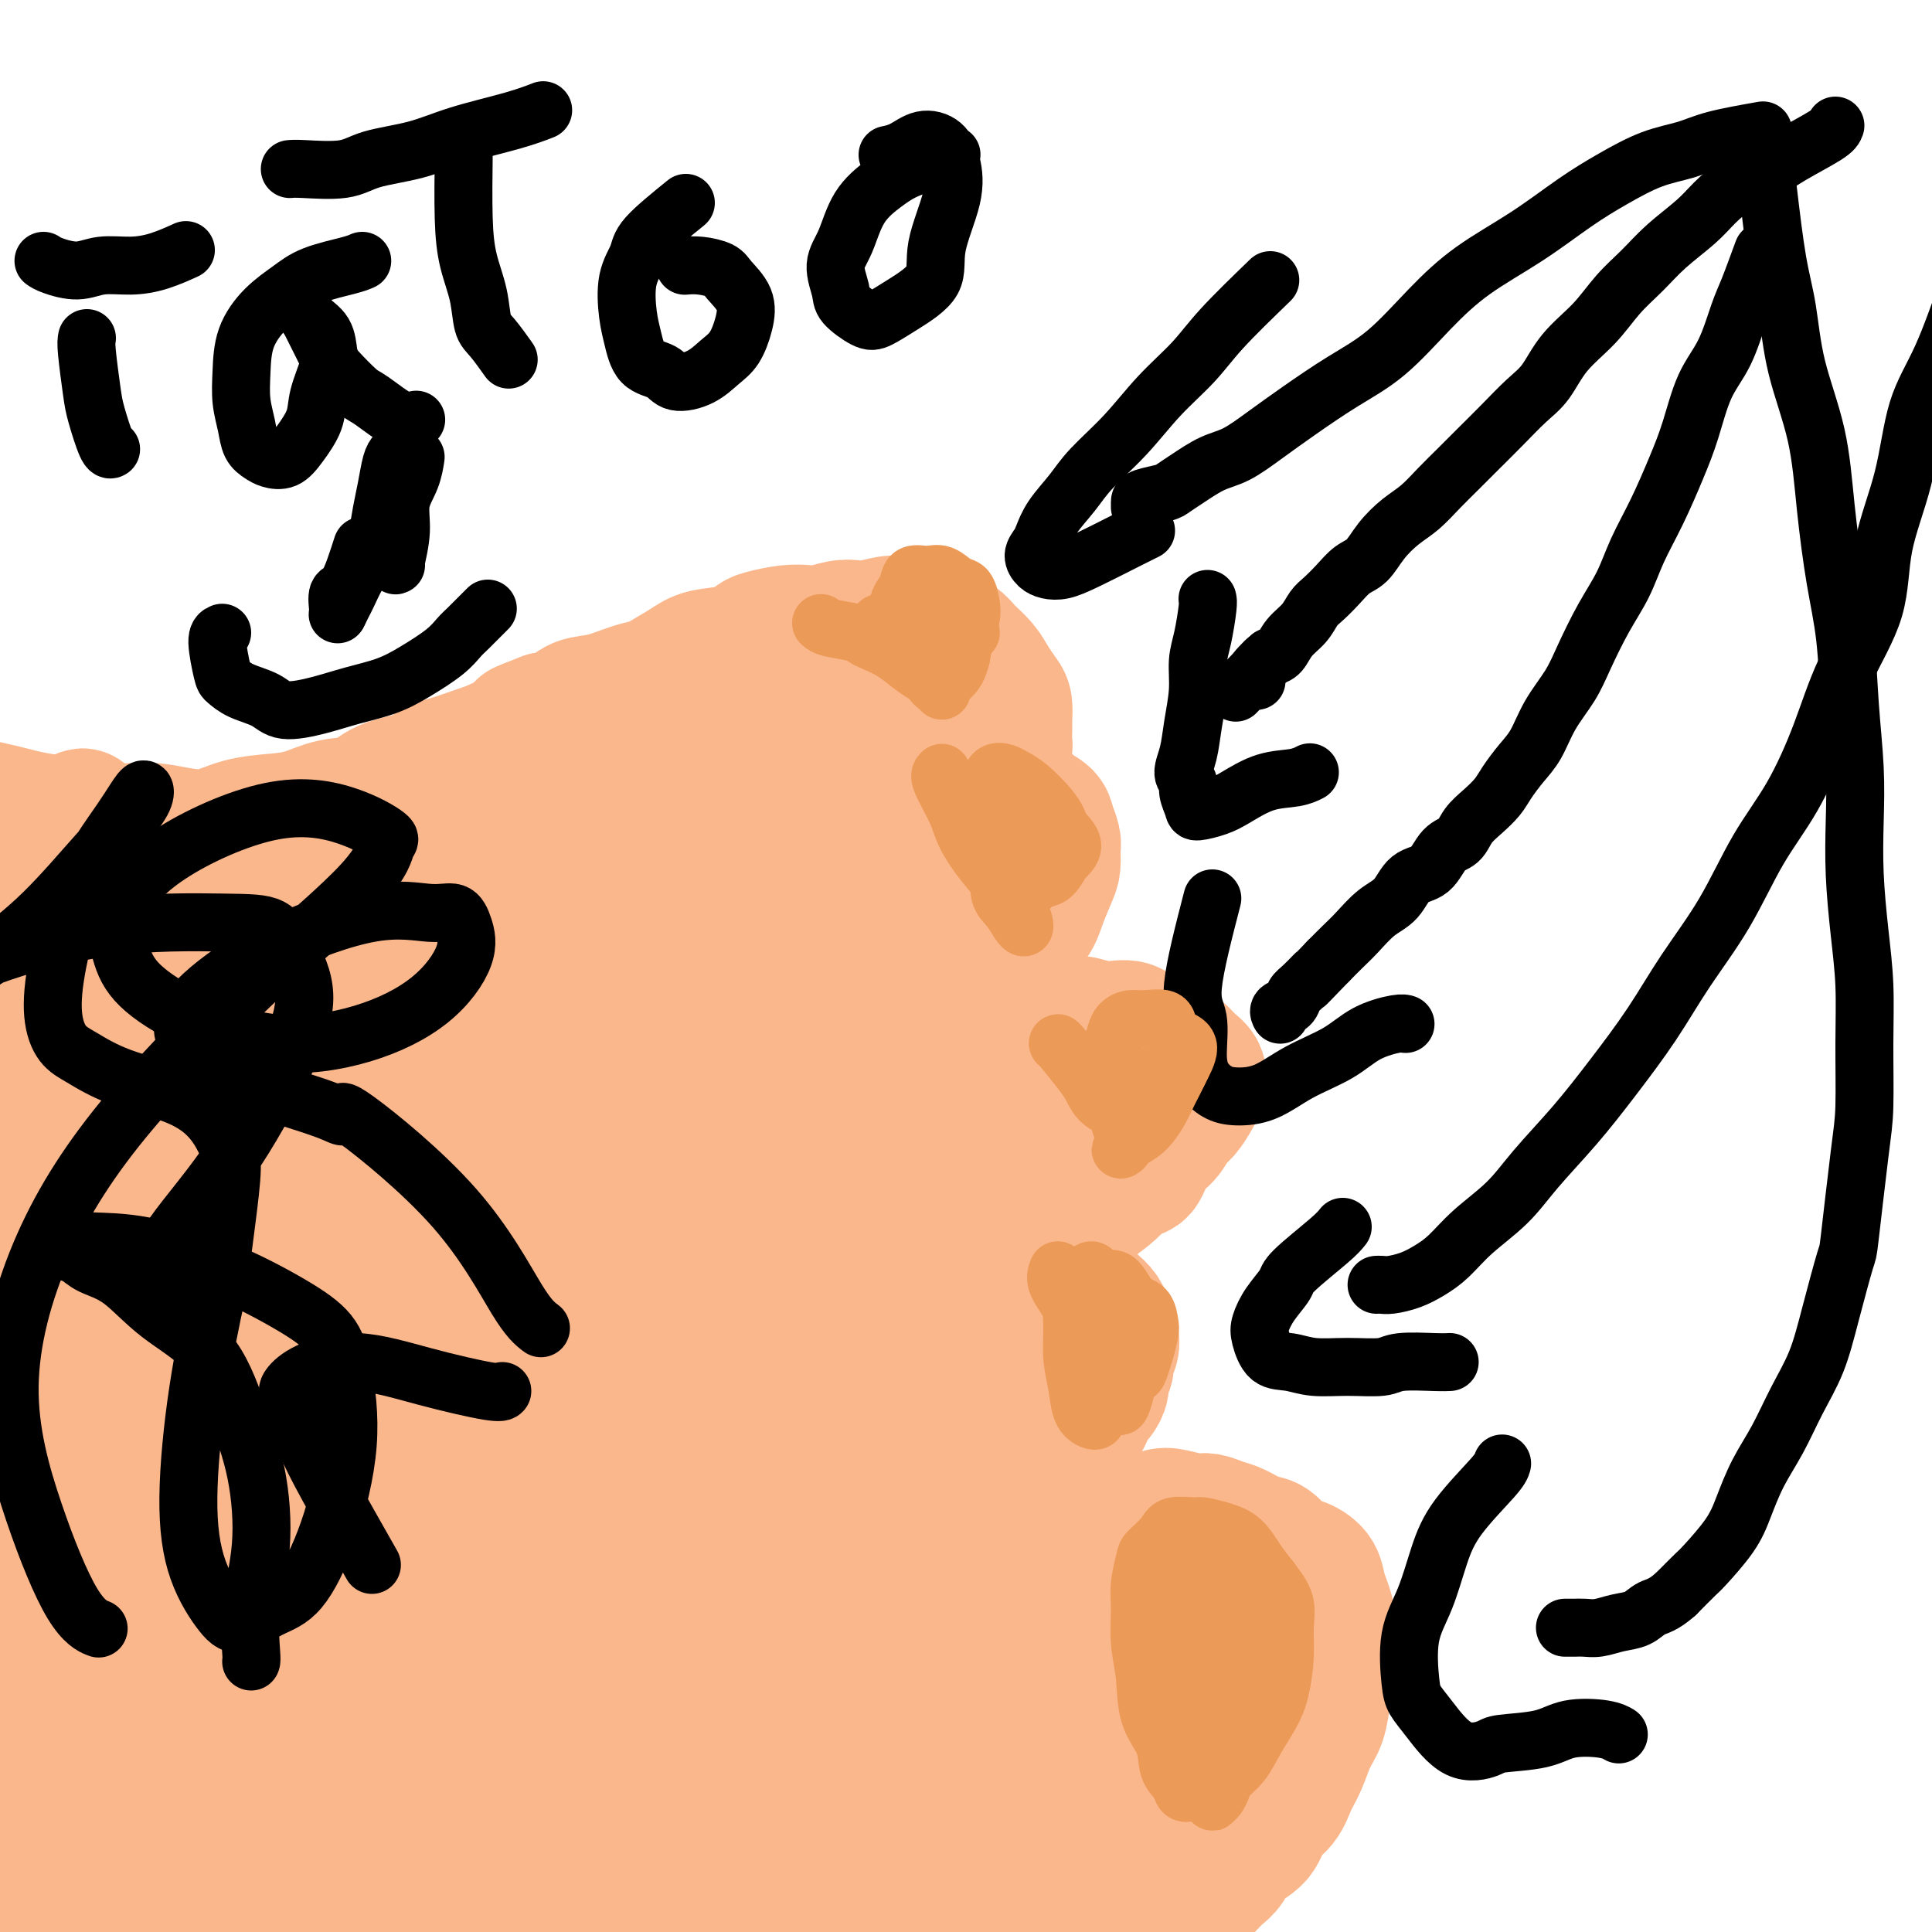 <svg viewBox='0 0 400 400' version='1.1' xmlns='http://www.w3.org/2000/svg' xmlns:xlink='http://www.w3.org/1999/xlink'><g fill='none' stroke='#FBB78C' stroke-width='28' stroke-linecap='round' stroke-linejoin='round'><path d='M2,389c-0.157,0.299 -0.315,0.598 1,1c1.315,0.402 4.101,0.907 6,1c1.899,0.093 2.911,-0.225 4,0c1.089,0.225 2.254,0.992 4,1c1.746,0.008 4.071,-0.744 6,-1c1.929,-0.256 3.461,-0.016 5,0c1.539,0.016 3.087,-0.193 5,0c1.913,0.193 4.193,0.789 6,1c1.807,0.211 3.140,0.039 5,0c1.860,-0.039 4.246,0.056 6,0c1.754,-0.056 2.874,-0.264 4,0c1.126,0.264 2.256,0.999 4,1c1.744,0.001 4.100,-0.732 6,-1c1.900,-0.268 3.343,-0.072 5,0c1.657,0.072 3.529,0.019 5,0c1.471,-0.019 2.542,-0.004 4,0c1.458,0.004 3.303,-0.004 5,0c1.697,0.004 3.244,0.019 5,0c1.756,-0.019 3.719,-0.071 5,0c1.281,0.071 1.878,0.267 3,0c1.122,-0.267 2.767,-0.997 4,-1c1.233,-0.003 2.052,0.721 3,1c0.948,0.279 2.024,0.114 3,0c0.976,-0.114 1.850,-0.175 3,0c1.150,0.175 2.575,0.588 4,1'/><path d='M113,393c17.486,0.845 5.699,0.957 2,1c-3.699,0.043 0.688,0.015 3,0c2.312,-0.015 2.548,-0.019 3,0c0.452,0.019 1.122,0.062 2,0c0.878,-0.062 1.966,-0.228 3,0c1.034,0.228 2.013,0.850 3,1c0.987,0.150 1.981,-0.171 3,0c1.019,0.171 2.062,0.835 3,1c0.938,0.165 1.771,-0.167 3,0c1.229,0.167 2.853,0.835 4,1c1.147,0.165 1.818,-0.171 3,0c1.182,0.171 2.877,0.849 4,1c1.123,0.151 1.676,-0.224 3,0c1.324,0.224 3.420,1.045 5,1c1.580,-0.045 2.645,-0.958 4,-1c1.355,-0.042 3.001,0.788 5,1c1.999,0.212 4.350,-0.192 6,0c1.650,0.192 2.598,0.980 4,1c1.402,0.020 3.259,-0.727 5,-1c1.741,-0.273 3.367,-0.072 5,0c1.633,0.072 3.271,0.016 5,0c1.729,-0.016 3.547,0.010 5,0c1.453,-0.010 2.541,-0.054 4,0c1.459,0.054 3.290,0.207 5,0c1.710,-0.207 3.300,-0.772 5,-1c1.700,-0.228 3.512,-0.117 5,0c1.488,0.117 2.653,0.241 4,0c1.347,-0.241 2.877,-0.848 4,-1c1.123,-0.152 1.841,0.151 3,0c1.159,-0.151 2.760,-0.758 4,-1c1.240,-0.242 2.120,-0.121 3,0'/><path d='M233,396c9.190,-0.846 3.665,-0.962 2,-1c-1.665,-0.038 0.530,0.001 2,0c1.470,-0.001 2.214,-0.041 3,0c0.786,0.041 1.614,0.163 2,0c0.386,-0.163 0.330,-0.610 1,-1c0.670,-0.390 2.067,-0.722 3,-1c0.933,-0.278 1.403,-0.500 2,-1c0.597,-0.500 1.323,-1.276 2,-2c0.677,-0.724 1.307,-1.394 2,-2c0.693,-0.606 1.449,-1.147 2,-2c0.551,-0.853 0.896,-2.016 2,-3c1.104,-0.984 2.967,-1.787 4,-3c1.033,-1.213 1.235,-2.834 2,-4c0.765,-1.166 2.093,-1.875 3,-3c0.907,-1.125 1.395,-2.666 2,-4c0.605,-1.334 1.329,-2.460 2,-4c0.671,-1.540 1.290,-3.496 2,-5c0.710,-1.504 1.512,-2.558 2,-4c0.488,-1.442 0.664,-3.271 1,-5c0.336,-1.729 0.833,-3.358 1,-5c0.167,-1.642 0.005,-3.297 0,-5c-0.005,-1.703 0.147,-3.455 0,-5c-0.147,-1.545 -0.595,-2.884 -1,-4c-0.405,-1.116 -0.769,-2.008 -1,-3c-0.231,-0.992 -0.329,-2.082 -1,-3c-0.671,-0.918 -1.916,-1.664 -3,-2c-1.084,-0.336 -2.009,-0.261 -3,-1c-0.991,-0.739 -2.049,-2.291 -3,-3c-0.951,-0.709 -1.794,-0.576 -3,-1c-1.206,-0.424 -2.773,-1.407 -4,-2c-1.227,-0.593 -2.113,-0.797 -3,-1'/><path d='M253,316c-3.804,-1.717 -3.814,-1.011 -5,-1c-1.186,0.011 -3.550,-0.673 -5,-1c-1.450,-0.327 -1.987,-0.298 -3,0c-1.013,0.298 -2.501,0.864 -4,1c-1.499,0.136 -3.007,-0.157 -5,0c-1.993,0.157 -4.469,0.764 -6,1c-1.531,0.236 -2.115,0.102 -3,0c-0.885,-0.102 -2.071,-0.171 -3,0c-0.929,0.171 -1.600,0.581 -3,1c-1.400,0.419 -3.529,0.848 -5,1c-1.471,0.152 -2.285,0.027 -3,0c-0.715,-0.027 -1.330,0.045 -2,0c-0.670,-0.045 -1.396,-0.208 -2,0c-0.604,0.208 -1.086,0.787 -1,1c0.086,0.213 0.739,0.061 1,0c0.261,-0.061 0.131,-0.030 0,0'/><path d='M203,308c0.244,0.087 0.488,0.175 1,0c0.512,-0.175 1.292,-0.611 2,-1c0.708,-0.389 1.345,-0.730 2,-1c0.655,-0.270 1.327,-0.467 2,-1c0.673,-0.533 1.347,-1.400 2,-2c0.653,-0.600 1.286,-0.934 2,-1c0.714,-0.066 1.508,0.134 2,0c0.492,-0.134 0.681,-0.603 1,-1c0.319,-0.397 0.768,-0.721 1,-1c0.232,-0.279 0.247,-0.511 1,-1c0.753,-0.489 2.243,-1.234 3,-2c0.757,-0.766 0.780,-1.552 1,-2c0.220,-0.448 0.637,-0.557 1,-1c0.363,-0.443 0.670,-1.221 1,-2c0.330,-0.779 0.681,-1.560 1,-2c0.319,-0.440 0.606,-0.541 1,-1c0.394,-0.459 0.894,-1.278 1,-2c0.106,-0.722 -0.181,-1.349 0,-2c0.181,-0.651 0.830,-1.326 1,-2c0.170,-0.674 -0.140,-1.346 0,-2c0.140,-0.654 0.730,-1.292 1,-2c0.270,-0.708 0.220,-1.488 0,-2c-0.220,-0.512 -0.610,-0.756 -1,-1'/><path d='M229,276c0.191,-2.059 0.169,-1.705 0,-2c-0.169,-0.295 -0.486,-1.237 -1,-2c-0.514,-0.763 -1.225,-1.346 -2,-2c-0.775,-0.654 -1.614,-1.379 -2,-2c-0.386,-0.621 -0.319,-1.139 -1,-2c-0.681,-0.861 -2.112,-2.066 -3,-3c-0.888,-0.934 -1.235,-1.598 -2,-2c-0.765,-0.402 -1.949,-0.542 -3,-1c-1.051,-0.458 -1.970,-1.233 -3,-2c-1.030,-0.767 -2.171,-1.526 -3,-2c-0.829,-0.474 -1.347,-0.664 -2,-1c-0.653,-0.336 -1.440,-0.818 -2,-1c-0.560,-0.182 -0.893,-0.063 -1,0c-0.107,0.063 0.013,0.069 0,0c-0.013,-0.069 -0.158,-0.215 0,0c0.158,0.215 0.618,0.790 1,1c0.382,0.210 0.687,0.056 1,0c0.313,-0.056 0.636,-0.015 1,0c0.364,0.015 0.769,0.005 1,0c0.231,-0.005 0.289,-0.006 1,0c0.711,0.006 2.076,0.017 3,0c0.924,-0.017 1.406,-0.063 2,0c0.594,0.063 1.298,0.236 2,0c0.702,-0.236 1.402,-0.881 2,-1c0.598,-0.119 1.094,0.289 2,0c0.906,-0.289 2.222,-1.273 3,-2c0.778,-0.727 1.017,-1.196 2,-2c0.983,-0.804 2.709,-1.944 4,-3c1.291,-1.056 2.145,-2.028 3,-3'/><path d='M232,244c2.683,-1.795 3.390,-1.281 4,-2c0.610,-0.719 1.123,-2.671 2,-4c0.877,-1.329 2.120,-2.034 3,-3c0.880,-0.966 1.398,-2.194 2,-3c0.602,-0.806 1.287,-1.189 2,-2c0.713,-0.811 1.453,-2.051 2,-3c0.547,-0.949 0.901,-1.606 1,-2c0.099,-0.394 -0.058,-0.526 0,-1c0.058,-0.474 0.331,-1.290 0,-2c-0.331,-0.710 -1.265,-1.315 -2,-2c-0.735,-0.685 -1.273,-1.449 -2,-2c-0.727,-0.551 -1.645,-0.889 -2,-1c-0.355,-0.111 -0.147,0.005 -1,0c-0.853,-0.005 -2.767,-0.131 -4,-1c-1.233,-0.869 -1.787,-2.482 -3,-3c-1.213,-0.518 -3.087,0.058 -5,0c-1.913,-0.058 -3.866,-0.750 -5,-1c-1.134,-0.250 -1.450,-0.057 -2,0c-0.550,0.057 -1.333,-0.021 -3,0c-1.667,0.021 -4.217,0.141 -6,0c-1.783,-0.141 -2.800,-0.545 -4,-1c-1.200,-0.455 -2.582,-0.963 -4,-1c-1.418,-0.037 -2.871,0.396 -4,0c-1.129,-0.396 -1.934,-1.622 -3,-2c-1.066,-0.378 -2.391,0.091 -3,0c-0.609,-0.091 -0.501,-0.742 -1,-1c-0.499,-0.258 -1.606,-0.122 -2,0c-0.394,0.122 -0.075,0.228 0,0c0.075,-0.228 -0.095,-0.792 0,-1c0.095,-0.208 0.456,-0.059 1,0c0.544,0.059 1.272,0.030 2,0'/><path d='M195,206c1.285,-0.506 2.999,-1.272 4,-2c1.001,-0.728 1.289,-1.417 2,-2c0.711,-0.583 1.843,-1.059 3,-2c1.157,-0.941 2.338,-2.348 4,-4c1.662,-1.652 3.804,-3.549 5,-5c1.196,-1.451 1.446,-2.457 2,-4c0.554,-1.543 1.413,-3.625 2,-5c0.587,-1.375 0.902,-2.045 1,-3c0.098,-0.955 -0.022,-2.195 0,-3c0.022,-0.805 0.187,-1.175 0,-2c-0.187,-0.825 -0.725,-2.103 -1,-3c-0.275,-0.897 -0.286,-1.411 -1,-2c-0.714,-0.589 -2.132,-1.253 -3,-2c-0.868,-0.747 -1.187,-1.577 -2,-2c-0.813,-0.423 -2.119,-0.439 -3,-1c-0.881,-0.561 -1.336,-1.667 -2,-2c-0.664,-0.333 -1.537,0.107 -2,0c-0.463,-0.107 -0.516,-0.761 -1,-1c-0.484,-0.239 -1.398,-0.064 -2,0c-0.602,0.064 -0.891,0.017 -1,0c-0.109,-0.017 -0.037,-0.005 0,0c0.037,0.005 0.038,0.002 0,0c-0.038,-0.002 -0.116,-0.002 0,0c0.116,0.002 0.426,0.008 1,0c0.574,-0.008 1.411,-0.029 2,0c0.589,0.029 0.931,0.107 1,0c0.069,-0.107 -0.136,-0.400 0,-1c0.136,-0.600 0.614,-1.508 1,-2c0.386,-0.492 0.682,-0.569 1,-1c0.318,-0.431 0.659,-1.215 1,-2'/><path d='M207,155c1.309,-0.994 1.081,-0.478 1,-1c-0.081,-0.522 -0.014,-2.082 0,-3c0.014,-0.918 -0.026,-1.193 0,-2c0.026,-0.807 0.116,-2.145 0,-3c-0.116,-0.855 -0.439,-1.227 -1,-2c-0.561,-0.773 -1.360,-1.947 -2,-3c-0.640,-1.053 -1.123,-1.984 -2,-3c-0.877,-1.016 -2.150,-2.117 -3,-3c-0.850,-0.883 -1.278,-1.548 -2,-2c-0.722,-0.452 -1.737,-0.692 -3,-1c-1.263,-0.308 -2.775,-0.685 -4,-1c-1.225,-0.315 -2.164,-0.569 -3,-1c-0.836,-0.431 -1.568,-1.040 -3,-1c-1.432,0.040 -3.566,0.729 -5,1c-1.434,0.271 -2.170,0.124 -3,0c-0.830,-0.124 -1.753,-0.226 -3,0c-1.247,0.226 -2.819,0.781 -4,1c-1.181,0.219 -1.972,0.104 -3,0c-1.028,-0.104 -2.291,-0.197 -4,0c-1.709,0.197 -3.862,0.685 -5,1c-1.138,0.315 -1.261,0.459 -2,1c-0.739,0.541 -2.094,1.479 -4,2c-1.906,0.521 -4.363,0.625 -6,1c-1.637,0.375 -2.453,1.022 -4,2c-1.547,0.978 -3.825,2.289 -5,3c-1.175,0.711 -1.248,0.824 -2,1c-0.752,0.176 -2.185,0.414 -4,1c-1.815,0.586 -4.012,1.518 -6,2c-1.988,0.482 -3.766,0.514 -5,1c-1.234,0.486 -1.924,1.424 -3,2c-1.076,0.576 -2.538,0.788 -4,1'/><path d='M113,149c-7.622,2.925 -4.178,1.739 -4,2c0.178,0.261 -2.910,1.971 -5,3c-2.090,1.029 -3.181,1.376 -5,2c-1.819,0.624 -4.364,1.523 -6,2c-1.636,0.477 -2.361,0.532 -3,1c-0.639,0.468 -1.191,1.347 -3,2c-1.809,0.653 -4.876,1.078 -7,2c-2.124,0.922 -3.305,2.340 -5,3c-1.695,0.660 -3.904,0.562 -6,1c-2.096,0.438 -4.078,1.411 -6,2c-1.922,0.589 -3.784,0.795 -6,1c-2.216,0.205 -4.787,0.408 -7,1c-2.213,0.592 -4.068,1.571 -6,2c-1.932,0.429 -3.942,0.308 -6,0c-2.058,-0.308 -4.163,-0.803 -6,-1c-1.837,-0.197 -3.405,-0.094 -5,0c-1.595,0.094 -3.215,0.181 -5,0c-1.785,-0.181 -3.734,-0.630 -6,-1c-2.266,-0.370 -4.850,-0.662 -7,-1c-2.150,-0.338 -3.867,-0.720 -5,-1c-1.133,-0.280 -1.683,-0.456 -4,-1c-2.317,-0.544 -6.400,-1.456 -9,-2c-2.600,-0.544 -3.716,-0.720 -5,-1c-1.284,-0.280 -2.736,-0.663 -4,-1c-1.264,-0.337 -2.340,-0.629 -3,-1c-0.660,-0.371 -0.903,-0.820 -1,-1c-0.097,-0.180 -0.049,-0.090 0,0'/><path d='M21,295c-2.228,15.699 -4.455,31.398 -6,42c-1.545,10.602 -2.407,16.106 -3,21c-0.593,4.894 -0.915,9.177 -1,11c-0.085,1.823 0.068,1.185 0,1c-0.068,-0.185 -0.356,0.084 -1,0c-0.644,-0.084 -1.644,-0.521 -3,-6c-1.356,-5.479 -3.067,-15.998 -5,-29c-1.933,-13.002 -4.087,-28.485 -5,-42c-0.913,-13.515 -0.585,-25.060 -1,-36c-0.415,-10.940 -1.573,-21.275 -2,-30c-0.427,-8.725 -0.122,-15.842 0,-19c0.122,-3.158 0.060,-2.359 0,-2c-0.060,0.359 -0.120,0.279 0,0c0.120,-0.279 0.419,-0.755 1,1c0.581,1.755 1.445,5.742 2,15c0.555,9.258 0.802,23.787 1,38c0.198,14.213 0.348,28.109 0,41c-0.348,12.891 -1.195,24.776 -2,35c-0.805,10.224 -1.569,18.788 -2,24c-0.431,5.212 -0.529,7.074 -1,8c-0.471,0.926 -1.315,0.918 -2,1c-0.685,0.082 -1.213,0.255 -2,-3c-0.787,-3.255 -1.835,-9.936 -3,-22c-1.165,-12.064 -2.449,-29.510 -3,-44c-0.551,-14.490 -0.370,-26.022 0,-38c0.370,-11.978 0.928,-24.400 1,-35c0.072,-10.600 -0.341,-19.377 0,-26c0.341,-6.623 1.438,-11.091 2,-13c0.562,-1.909 0.589,-1.260 1,-1c0.411,0.260 1.205,0.130 2,0'/><path d='M-11,187c1.081,-2.160 1.283,-0.560 2,2c0.717,2.560 1.948,6.079 3,15c1.052,8.921 1.923,23.244 3,38c1.077,14.756 2.359,29.946 3,44c0.641,14.054 0.639,26.973 1,38c0.361,11.027 1.083,20.164 2,28c0.917,7.836 2.029,14.372 3,17c0.971,2.628 1.800,1.349 2,1c0.200,-0.349 -0.230,0.233 0,0c0.230,-0.233 1.120,-1.279 2,-7c0.880,-5.721 1.750,-16.115 2,-30c0.250,-13.885 -0.120,-31.260 0,-47c0.120,-15.740 0.729,-29.846 1,-44c0.271,-14.154 0.205,-28.356 1,-40c0.795,-11.644 2.450,-20.731 3,-26c0.550,-5.269 -0.007,-6.722 0,-7c0.007,-0.278 0.577,0.619 1,1c0.423,0.381 0.698,0.247 1,3c0.302,2.753 0.629,8.392 1,19c0.371,10.608 0.785,26.185 1,40c0.215,13.815 0.231,25.869 1,38c0.769,12.131 2.290,24.340 4,35c1.710,10.660 3.607,19.773 5,27c1.393,7.227 2.281,12.570 3,15c0.719,2.430 1.270,1.947 2,2c0.730,0.053 1.640,0.643 2,1c0.360,0.357 0.171,0.480 0,-1c-0.171,-1.480 -0.324,-4.562 -1,-13c-0.676,-8.438 -1.874,-22.233 -3,-36c-1.126,-13.767 -2.179,-27.505 -3,-40c-0.821,-12.495 -1.411,-23.748 -2,-35'/><path d='M29,225c-1.130,-24.422 -0.456,-23.477 0,-26c0.456,-2.523 0.692,-8.512 1,-11c0.308,-2.488 0.687,-1.473 1,-1c0.313,0.473 0.559,0.404 1,1c0.441,0.596 1.078,1.857 2,5c0.922,3.143 2.130,8.168 3,17c0.870,8.832 1.404,21.471 2,34c0.596,12.529 1.255,24.948 2,36c0.745,11.052 1.575,20.735 3,31c1.425,10.265 3.447,21.110 5,30c1.553,8.890 2.639,15.825 4,22c1.361,6.175 2.996,11.591 4,15c1.004,3.409 1.377,4.811 2,6c0.623,1.189 1.495,2.163 2,3c0.505,0.837 0.645,1.535 1,2c0.355,0.465 0.927,0.697 1,1c0.073,0.303 -0.354,0.677 -1,-1c-0.646,-1.677 -1.511,-5.405 -3,-14c-1.489,-8.595 -3.601,-22.056 -5,-35c-1.399,-12.944 -2.085,-25.369 -3,-37c-0.915,-11.631 -2.060,-22.466 -3,-33c-0.940,-10.534 -1.675,-20.766 -2,-28c-0.325,-7.234 -0.241,-11.470 0,-13c0.241,-1.530 0.638,-0.354 1,0c0.362,0.354 0.690,-0.113 1,0c0.310,0.113 0.604,0.807 1,3c0.396,2.193 0.896,5.886 1,15c0.104,9.114 -0.189,23.649 -1,38c-0.811,14.351 -2.142,28.518 -2,41c0.142,12.482 1.755,23.281 3,32c1.245,8.719 2.123,15.360 3,22'/><path d='M53,380c1.569,9.952 2.490,7.833 3,7c0.510,-0.833 0.609,-0.379 1,0c0.391,0.379 1.074,0.684 2,0c0.926,-0.684 2.095,-2.357 3,-6c0.905,-3.643 1.547,-9.255 2,-18c0.453,-8.745 0.717,-20.623 0,-31c-0.717,-10.377 -2.415,-19.254 -4,-27c-1.585,-7.746 -3.055,-14.362 -5,-19c-1.945,-4.638 -4.364,-7.297 -7,-9c-2.636,-1.703 -5.490,-2.448 -8,-2c-2.510,0.448 -4.678,2.090 -8,5c-3.322,2.910 -7.798,7.087 -12,15c-4.202,7.913 -8.130,19.560 -10,30c-1.870,10.440 -1.683,19.672 -1,27c0.683,7.328 1.863,12.751 3,16c1.137,3.249 2.232,4.324 4,6c1.768,1.676 4.210,3.954 7,5c2.790,1.046 5.929,0.859 10,0c4.071,-0.859 9.074,-2.389 14,-5c4.926,-2.611 9.774,-6.304 15,-12c5.226,-5.696 10.829,-13.394 15,-23c4.171,-9.606 6.909,-21.118 9,-32c2.091,-10.882 3.533,-21.134 4,-31c0.467,-9.866 -0.043,-19.345 -1,-28c-0.957,-8.655 -2.363,-16.484 -4,-21c-1.637,-4.516 -3.506,-5.717 -5,-6c-1.494,-0.283 -2.613,0.352 -4,1c-1.387,0.648 -3.042,1.308 -5,4c-1.958,2.692 -4.219,7.417 -7,16c-2.781,8.583 -6.080,21.024 -8,33c-1.920,11.976 -2.460,23.488 -3,35'/><path d='M53,310c-0.064,10.654 1.276,19.789 2,28c0.724,8.211 0.832,15.499 2,21c1.168,5.501 3.396,9.215 5,12c1.604,2.785 2.585,4.642 4,6c1.415,1.358 3.266,2.218 5,3c1.734,0.782 3.352,1.487 5,1c1.648,-0.487 3.325,-2.165 6,-6c2.675,-3.835 6.348,-9.828 10,-21c3.652,-11.172 7.284,-27.523 9,-42c1.716,-14.477 1.516,-27.081 2,-40c0.484,-12.919 1.653,-26.154 3,-38c1.347,-11.846 2.874,-22.303 4,-28c1.126,-5.697 1.851,-6.633 2,-7c0.149,-0.367 -0.279,-0.166 0,0c0.279,0.166 1.266,0.298 2,2c0.734,1.702 1.216,4.974 1,13c-0.216,8.026 -1.131,20.808 -2,35c-0.869,14.192 -1.691,29.796 -2,44c-0.309,14.204 -0.103,27.008 1,39c1.103,11.992 3.105,23.172 5,32c1.895,8.828 3.685,15.306 6,20c2.315,4.694 5.156,7.605 7,9c1.844,1.395 2.693,1.272 4,1c1.307,-0.272 3.073,-0.695 5,-2c1.927,-1.305 4.014,-3.492 7,-9c2.986,-5.508 6.871,-14.338 9,-26c2.129,-11.662 2.501,-26.155 2,-38c-0.501,-11.845 -1.877,-21.041 -3,-31c-1.123,-9.959 -1.995,-20.681 -3,-27c-1.005,-6.319 -2.144,-8.234 -3,-9c-0.856,-0.766 -1.428,-0.383 -2,0'/><path d='M146,252c-1.102,-1.182 -1.358,0.364 -2,2c-0.642,1.636 -1.668,3.363 -2,6c-0.332,2.637 0.032,6.184 0,13c-0.032,6.816 -0.461,16.903 0,26c0.461,9.097 1.813,17.205 4,24c2.187,6.795 5.209,12.275 8,18c2.791,5.725 5.349,11.693 8,16c2.651,4.307 5.394,6.953 8,9c2.606,2.047 5.074,3.495 7,5c1.926,1.505 3.310,3.067 5,4c1.690,0.933 3.686,1.235 6,2c2.314,0.765 4.945,1.991 7,3c2.055,1.009 3.535,1.799 5,2c1.465,0.201 2.914,-0.187 4,0c1.086,0.187 1.809,0.948 3,1c1.191,0.052 2.851,-0.605 4,-1c1.149,-0.395 1.787,-0.528 3,-1c1.213,-0.472 3.001,-1.281 4,-2c0.999,-0.719 1.208,-1.346 2,-2c0.792,-0.654 2.166,-1.333 3,-2c0.834,-0.667 1.126,-1.322 2,-2c0.874,-0.678 2.329,-1.381 3,-2c0.671,-0.619 0.559,-1.155 1,-2c0.441,-0.845 1.435,-1.998 2,-3c0.565,-1.002 0.702,-1.854 1,-3c0.298,-1.146 0.757,-2.585 1,-4c0.243,-1.415 0.270,-2.804 0,-4c-0.270,-1.196 -0.835,-2.197 -1,-3c-0.165,-0.803 0.071,-1.409 0,-2c-0.071,-0.591 -0.449,-1.169 -1,-2c-0.551,-0.831 -1.276,-1.916 -2,-3'/><path d='M229,345c-0.527,-1.948 0.155,-1.817 0,-2c-0.155,-0.183 -1.148,-0.680 -2,-1c-0.852,-0.320 -1.563,-0.463 -2,-1c-0.437,-0.537 -0.601,-1.467 -1,-2c-0.399,-0.533 -1.033,-0.670 -1,0c0.033,0.670 0.732,2.145 2,3c1.268,0.855 3.106,1.089 5,1c1.894,-0.089 3.844,-0.500 6,-1c2.156,-0.500 4.517,-1.089 7,-2c2.483,-0.911 5.087,-2.143 7,-3c1.913,-0.857 3.134,-1.340 4,-2c0.866,-0.660 1.375,-1.498 2,-2c0.625,-0.502 1.364,-0.667 2,-1c0.636,-0.333 1.170,-0.834 1,-1c-0.170,-0.166 -1.042,0.003 -2,0c-0.958,-0.003 -2.002,-0.179 -3,0c-0.998,0.179 -1.952,0.712 -3,1c-1.048,0.288 -2.191,0.331 -4,1c-1.809,0.669 -4.283,1.964 -6,3c-1.717,1.036 -2.677,1.812 -4,3c-1.323,1.188 -3.009,2.789 -4,4c-0.991,1.211 -1.288,2.033 -2,4c-0.712,1.967 -1.838,5.079 -3,8c-1.162,2.921 -2.360,5.650 -3,8c-0.640,2.350 -0.721,4.320 -1,6c-0.279,1.680 -0.755,3.069 -1,4c-0.245,0.931 -0.258,1.405 0,2c0.258,0.595 0.788,1.313 1,2c0.212,0.687 0.106,1.344 0,2'/><path d='M224,379c0.220,2.656 1.270,1.297 2,1c0.730,-0.297 1.139,0.467 2,1c0.861,0.533 2.174,0.835 3,1c0.826,0.165 1.165,0.193 2,0c0.835,-0.193 2.164,-0.606 3,-1c0.836,-0.394 1.177,-0.770 2,-1c0.823,-0.230 2.127,-0.315 3,-1c0.873,-0.685 1.314,-1.968 2,-3c0.686,-1.032 1.618,-1.811 2,-3c0.382,-1.189 0.216,-2.788 0,-4c-0.216,-1.212 -0.482,-2.036 -1,-3c-0.518,-0.964 -1.288,-2.069 -3,-3c-1.712,-0.931 -4.368,-1.689 -7,-2c-2.632,-0.311 -5.242,-0.175 -8,0c-2.758,0.175 -5.665,0.389 -9,1c-3.335,0.611 -7.096,1.621 -11,3c-3.904,1.379 -7.949,3.129 -12,5c-4.051,1.871 -8.109,3.864 -11,6c-2.891,2.136 -4.615,4.413 -6,6c-1.385,1.587 -2.430,2.482 -3,3c-0.570,0.518 -0.664,0.659 -1,1c-0.336,0.341 -0.914,0.881 -1,1c-0.086,0.119 0.319,-0.185 2,-1c1.681,-0.815 4.640,-2.141 9,-4c4.360,-1.859 10.123,-4.250 16,-7c5.877,-2.750 11.868,-5.857 17,-9c5.132,-3.143 9.406,-6.320 13,-9c3.594,-2.680 6.510,-4.863 9,-6c2.490,-1.137 4.555,-1.229 6,-2c1.445,-0.771 2.270,-2.220 3,-3c0.730,-0.780 1.365,-0.890 2,-1'/><path d='M249,345c5.193,-3.274 1.675,-0.958 0,0c-1.675,0.958 -1.506,0.560 -3,1c-1.494,0.440 -4.652,1.718 -8,3c-3.348,1.282 -6.888,2.567 -11,4c-4.112,1.433 -8.797,3.012 -14,4c-5.203,0.988 -10.922,1.383 -17,2c-6.078,0.617 -12.513,1.455 -19,2c-6.487,0.545 -13.027,0.796 -20,1c-6.973,0.204 -14.380,0.360 -22,0c-7.620,-0.360 -15.451,-1.235 -23,-2c-7.549,-0.765 -14.814,-1.418 -22,-3c-7.186,-1.582 -14.293,-4.092 -21,-5c-6.707,-0.908 -13.013,-0.216 -19,0c-5.987,0.216 -11.656,-0.046 -16,0c-4.344,0.046 -7.365,0.399 -9,1c-1.635,0.601 -1.884,1.449 -2,2c-0.116,0.551 -0.098,0.805 0,1c0.098,0.195 0.277,0.333 2,1c1.723,0.667 4.989,1.864 10,3c5.011,1.136 11.766,2.210 19,3c7.234,0.790 14.945,1.295 22,2c7.055,0.705 13.453,1.612 20,2c6.547,0.388 13.241,0.259 19,0c5.759,-0.259 10.582,-0.648 14,-1c3.418,-0.352 5.432,-0.667 7,-1c1.568,-0.333 2.690,-0.683 3,-1c0.310,-0.317 -0.190,-0.602 -1,-1c-0.810,-0.398 -1.928,-0.911 -6,-2c-4.072,-1.089 -11.096,-2.755 -20,-5c-8.904,-2.245 -19.687,-5.070 -30,-7c-10.313,-1.930 -20.157,-2.965 -30,-4'/><path d='M52,345c-17.264,-3.379 -16.925,-2.326 -20,-2c-3.075,0.326 -9.562,-0.076 -12,0c-2.438,0.076 -0.825,0.629 0,1c0.825,0.371 0.862,0.560 2,1c1.138,0.440 3.379,1.131 9,2c5.621,0.869 14.624,1.916 27,4c12.376,2.084 28.124,5.204 41,8c12.876,2.796 22.879,5.267 34,8c11.121,2.733 23.361,5.728 34,8c10.639,2.272 19.676,3.819 26,5c6.324,1.181 9.933,1.994 12,2c2.067,0.006 2.592,-0.797 3,-1c0.408,-0.203 0.700,0.192 1,0c0.300,-0.192 0.607,-0.970 0,-2c-0.607,-1.030 -2.127,-2.310 -5,-4c-2.873,-1.690 -7.100,-3.790 -11,-8c-3.900,-4.210 -7.475,-10.528 -11,-17c-3.525,-6.472 -7.002,-13.096 -10,-21c-2.998,-7.904 -5.518,-17.088 -8,-26c-2.482,-8.912 -4.927,-17.552 -6,-26c-1.073,-8.448 -0.773,-16.705 -1,-24c-0.227,-7.295 -0.980,-13.629 -1,-17c-0.020,-3.371 0.695,-3.780 1,-4c0.305,-0.220 0.201,-0.252 0,0c-0.201,0.252 -0.500,0.789 0,3c0.500,2.211 1.800,6.095 3,15c1.200,8.905 2.299,22.831 4,37c1.701,14.169 4.002,28.581 6,40c1.998,11.419 3.692,19.843 6,27c2.308,7.157 5.231,13.045 7,16c1.769,2.955 2.385,2.978 3,3'/><path d='M186,373c1.720,2.985 1.021,0.948 1,0c-0.021,-0.948 0.637,-0.807 1,-1c0.363,-0.193 0.433,-0.718 0,-4c-0.433,-3.282 -1.367,-9.320 -3,-18c-1.633,-8.680 -3.964,-20.003 -6,-30c-2.036,-9.997 -3.775,-18.669 -5,-26c-1.225,-7.331 -1.934,-13.320 -3,-18c-1.066,-4.680 -2.489,-8.051 -3,-10c-0.511,-1.949 -0.110,-2.476 0,-3c0.110,-0.524 -0.070,-1.046 0,-1c0.070,0.046 0.390,0.658 1,2c0.610,1.342 1.509,3.414 3,8c1.491,4.586 3.572,11.688 6,20c2.428,8.312 5.202,17.835 8,25c2.798,7.165 5.621,11.971 7,14c1.379,2.029 1.315,1.279 2,1c0.685,-0.279 2.118,-0.088 3,0c0.882,0.088 1.213,0.073 2,-1c0.787,-1.073 2.031,-3.203 3,-8c0.969,-4.797 1.662,-12.262 1,-20c-0.662,-7.738 -2.678,-15.748 -4,-22c-1.322,-6.252 -1.951,-10.745 -3,-15c-1.049,-4.255 -2.517,-8.273 -4,-11c-1.483,-2.727 -2.981,-4.163 -4,-5c-1.019,-0.837 -1.558,-1.075 -2,-1c-0.442,0.075 -0.786,0.462 -1,1c-0.214,0.538 -0.298,1.227 0,3c0.298,1.773 0.977,4.630 2,8c1.023,3.370 2.391,7.253 4,12c1.609,4.747 3.460,10.356 5,14c1.540,3.644 2.770,5.322 4,7'/><path d='M201,294c3.377,8.109 4.318,6.382 5,6c0.682,-0.382 1.104,0.579 2,1c0.896,0.421 2.268,0.300 3,0c0.732,-0.300 0.826,-0.780 1,-2c0.174,-1.220 0.427,-3.179 0,-6c-0.427,-2.821 -1.535,-6.505 -3,-11c-1.465,-4.495 -3.289,-9.800 -5,-14c-1.711,-4.200 -3.310,-7.296 -5,-10c-1.690,-2.704 -3.472,-5.016 -5,-7c-1.528,-1.984 -2.802,-3.638 -4,-5c-1.198,-1.362 -2.318,-2.431 -3,-3c-0.682,-0.569 -0.924,-0.637 -1,-1c-0.076,-0.363 0.015,-1.022 0,-1c-0.015,0.022 -0.136,0.723 0,1c0.136,0.277 0.529,0.130 1,0c0.471,-0.130 1.018,-0.241 2,0c0.982,0.241 2.397,0.836 5,1c2.603,0.164 6.394,-0.102 9,-1c2.606,-0.898 4.026,-2.428 6,-3c1.974,-0.572 4.502,-0.187 7,-1c2.498,-0.813 4.967,-2.824 6,-4c1.033,-1.176 0.630,-1.517 1,-2c0.370,-0.483 1.512,-1.110 2,-2c0.488,-0.890 0.322,-2.045 0,-3c-0.322,-0.955 -0.801,-1.710 -2,-2c-1.199,-0.290 -3.117,-0.116 -5,0c-1.883,0.116 -3.731,0.175 -6,0c-2.269,-0.175 -4.959,-0.583 -8,-1c-3.041,-0.417 -6.434,-0.843 -9,-1c-2.566,-0.157 -4.305,-0.045 -6,0c-1.695,0.045 -3.348,0.022 -5,0'/><path d='M184,223c-6.657,-0.684 -2.798,-0.393 -2,0c0.798,0.393 -1.465,0.889 -2,1c-0.535,0.111 0.659,-0.162 1,0c0.341,0.162 -0.169,0.760 0,1c0.169,0.240 1.019,0.121 2,0c0.981,-0.121 2.094,-0.245 3,0c0.906,0.245 1.604,0.857 3,1c1.396,0.143 3.490,-0.184 5,0c1.510,0.184 2.438,0.879 3,1c0.562,0.121 0.759,-0.331 1,0c0.241,0.331 0.525,1.445 0,2c-0.525,0.555 -1.859,0.552 -3,0c-1.141,-0.552 -2.088,-1.652 -4,-2c-1.912,-0.348 -4.788,0.058 -7,0c-2.212,-0.058 -3.760,-0.579 -5,-1c-1.240,-0.421 -2.171,-0.742 -4,-1c-1.829,-0.258 -4.555,-0.454 -6,-1c-1.445,-0.546 -1.607,-1.442 -2,-2c-0.393,-0.558 -1.015,-0.778 -1,-1c0.015,-0.222 0.668,-0.448 1,-1c0.332,-0.552 0.344,-1.432 1,-2c0.656,-0.568 1.957,-0.826 3,-1c1.043,-0.174 1.830,-0.264 3,-1c1.170,-0.736 2.725,-2.117 4,-3c1.275,-0.883 2.270,-1.269 3,-2c0.730,-0.731 1.193,-1.806 2,-3c0.807,-1.194 1.957,-2.505 3,-4c1.043,-1.495 1.981,-3.174 3,-5c1.019,-1.826 2.121,-3.799 3,-6c0.879,-2.201 1.537,-4.629 2,-7c0.463,-2.371 0.732,-4.686 1,-7'/><path d='M195,179c1.512,-5.037 0.793,-5.129 0,-7c-0.793,-1.871 -1.661,-5.522 -2,-8c-0.339,-2.478 -0.149,-3.783 -1,-5c-0.851,-1.217 -2.742,-2.346 -4,-3c-1.258,-0.654 -1.882,-0.834 -3,-1c-1.118,-0.166 -2.729,-0.317 -4,0c-1.271,0.317 -2.201,1.103 -3,2c-0.799,0.897 -1.467,1.905 -2,3c-0.533,1.095 -0.933,2.275 -1,4c-0.067,1.725 0.197,3.993 1,6c0.803,2.007 2.144,3.753 3,5c0.856,1.247 1.226,1.996 2,3c0.774,1.004 1.952,2.264 3,3c1.048,0.736 1.967,0.947 3,1c1.033,0.053 2.181,-0.053 3,0c0.819,0.053 1.310,0.264 2,0c0.690,-0.264 1.579,-1.004 2,-2c0.421,-0.996 0.373,-2.247 0,-4c-0.373,-1.753 -1.070,-4.007 -2,-6c-0.930,-1.993 -2.093,-3.725 -4,-6c-1.907,-2.275 -4.558,-5.095 -7,-7c-2.442,-1.905 -4.677,-2.897 -7,-4c-2.323,-1.103 -4.736,-2.316 -7,-3c-2.264,-0.684 -4.378,-0.837 -7,-1c-2.622,-0.163 -5.751,-0.334 -8,0c-2.249,0.334 -3.617,1.174 -6,2c-2.383,0.826 -5.782,1.638 -9,3c-3.218,1.362 -6.254,3.272 -9,5c-2.746,1.728 -5.201,3.273 -8,5c-2.799,1.727 -5.943,3.636 -9,6c-3.057,2.364 -6.029,5.182 -9,8'/><path d='M102,178c-7.111,5.376 -7.390,6.817 -10,11c-2.610,4.183 -7.551,11.107 -12,18c-4.449,6.893 -8.405,13.754 -12,22c-3.595,8.246 -6.828,17.876 -9,27c-2.172,9.124 -3.283,17.741 -4,27c-0.717,9.259 -1.042,19.160 -1,27c0.042,7.840 0.449,13.618 1,17c0.551,3.382 1.246,4.368 2,5c0.754,0.632 1.566,0.910 2,1c0.434,0.090 0.490,-0.010 1,0c0.510,0.010 1.474,0.128 3,-2c1.526,-2.128 3.614,-6.501 7,-15c3.386,-8.499 8.071,-21.123 11,-33c2.929,-11.877 4.103,-23.006 5,-34c0.897,-10.994 1.517,-21.853 2,-32c0.483,-10.147 0.828,-19.580 1,-27c0.172,-7.420 0.172,-12.825 0,-15c-0.172,-2.175 -0.517,-1.121 -1,-1c-0.483,0.121 -1.105,-0.693 -2,0c-0.895,0.693 -2.064,2.892 -3,5c-0.936,2.108 -1.638,4.124 -3,8c-1.362,3.876 -3.385,9.612 -6,16c-2.615,6.388 -5.822,13.430 -8,18c-2.178,4.570 -3.326,6.669 -5,10c-1.674,3.331 -3.875,7.893 -6,12c-2.125,4.107 -4.174,7.758 -6,10c-1.826,2.242 -3.428,3.073 -5,4c-1.572,0.927 -3.112,1.950 -5,2c-1.888,0.050 -4.124,-0.871 -6,-2c-1.876,-1.129 -3.393,-2.465 -5,-5c-1.607,-2.535 -3.303,-6.267 -5,-10'/><path d='M23,242c-2.363,-6.047 -3.270,-13.663 -4,-21c-0.730,-7.337 -1.284,-14.393 -1,-19c0.284,-4.607 1.406,-6.764 2,-8c0.594,-1.236 0.659,-1.551 1,-2c0.341,-0.449 0.959,-1.031 2,-1c1.041,0.031 2.507,0.674 4,2c1.493,1.326 3.014,3.334 5,6c1.986,2.666 4.438,5.991 7,12c2.562,6.009 5.234,14.703 8,23c2.766,8.297 5.626,16.197 8,24c2.374,7.803 4.261,15.509 6,23c1.739,7.491 3.331,14.768 5,21c1.669,6.232 3.416,11.419 5,16c1.584,4.581 3.004,8.558 4,11c0.996,2.442 1.567,3.351 2,4c0.433,0.649 0.729,1.037 1,1c0.271,-0.037 0.516,-0.500 1,-1c0.484,-0.500 1.208,-1.036 2,-4c0.792,-2.964 1.653,-8.356 3,-17c1.347,-8.644 3.180,-20.540 5,-32c1.820,-11.460 3.628,-22.483 5,-33c1.372,-10.517 2.310,-20.528 4,-29c1.690,-8.472 4.133,-15.406 6,-20c1.867,-4.594 3.160,-6.848 4,-8c0.840,-1.152 1.229,-1.203 2,-1c0.771,0.203 1.925,0.661 3,2c1.075,1.339 2.070,3.558 3,8c0.930,4.442 1.796,11.108 2,23c0.204,11.892 -0.253,29.009 -1,44c-0.747,14.991 -1.785,27.854 -2,40c-0.215,12.146 0.392,23.573 1,35'/><path d='M116,341c-0.028,23.076 0.901,21.268 2,22c1.099,0.732 2.368,4.006 3,5c0.632,0.994 0.626,-0.292 1,-1c0.374,-0.708 1.126,-0.837 2,-3c0.874,-2.163 1.868,-6.360 4,-14c2.132,-7.640 5.401,-18.724 8,-31c2.599,-12.276 4.528,-25.745 6,-38c1.472,-12.255 2.488,-23.296 4,-35c1.512,-11.704 3.521,-24.071 5,-36c1.479,-11.929 2.428,-23.422 3,-30c0.572,-6.578 0.767,-8.243 1,-9c0.233,-0.757 0.505,-0.606 1,0c0.495,0.606 1.213,1.668 2,5c0.787,3.332 1.644,8.935 1,18c-0.644,9.065 -2.790,21.593 -5,35c-2.210,13.407 -4.486,27.694 -6,40c-1.514,12.306 -2.267,22.630 -2,31c0.267,8.370 1.555,14.784 2,18c0.445,3.216 0.048,3.233 0,3c-0.048,-0.233 0.255,-0.714 0,-1c-0.255,-0.286 -1.067,-0.375 -1,-4c0.067,-3.625 1.012,-10.787 3,-22c1.988,-11.213 5.019,-26.477 7,-38c1.981,-11.523 2.912,-19.304 4,-27c1.088,-7.696 2.333,-15.305 3,-21c0.667,-5.695 0.756,-9.476 1,-12c0.244,-2.524 0.643,-3.792 1,-5c0.357,-1.208 0.673,-2.355 1,-3c0.327,-0.645 0.665,-0.789 1,-1c0.335,-0.211 0.667,-0.489 1,-1c0.333,-0.511 0.666,-1.256 1,-2'/><path d='M170,184c1.133,-2.300 1.466,-2.051 2,-2c0.534,0.051 1.268,-0.097 2,0c0.732,0.097 1.462,0.439 2,1c0.538,0.561 0.882,1.341 1,3c0.118,1.659 0.009,4.197 0,6c-0.009,1.803 0.084,2.872 0,4c-0.084,1.128 -0.343,2.317 -1,3c-0.657,0.683 -1.713,0.862 -3,1c-1.287,0.138 -2.805,0.236 -5,0c-2.195,-0.236 -5.065,-0.805 -8,-2c-2.935,-1.195 -5.933,-3.014 -9,-4c-3.067,-0.986 -6.203,-1.138 -9,-2c-2.797,-0.862 -5.256,-2.435 -8,-3c-2.744,-0.565 -5.773,-0.124 -9,0c-3.227,0.124 -6.651,-0.070 -10,0c-3.349,0.070 -6.623,0.402 -10,1c-3.377,0.598 -6.856,1.460 -10,2c-3.144,0.540 -5.954,0.759 -9,1c-3.046,0.241 -6.327,0.505 -9,1c-2.673,0.495 -4.736,1.220 -7,2c-2.264,0.780 -4.729,1.615 -7,2c-2.271,0.385 -4.350,0.320 -6,1c-1.650,0.680 -2.872,2.104 -4,3c-1.128,0.896 -2.161,1.262 -3,2c-0.839,0.738 -1.485,1.847 -2,3c-0.515,1.153 -0.898,2.349 -1,3c-0.102,0.651 0.078,0.757 0,1c-0.078,0.243 -0.413,0.622 0,1c0.413,0.378 1.573,0.756 2,1c0.427,0.244 0.122,0.356 1,1c0.878,0.644 2.939,1.822 5,3'/><path d='M55,217c2.271,1.808 3.950,2.826 6,4c2.050,1.174 4.471,2.502 7,4c2.529,1.498 5.166,3.165 8,4c2.834,0.835 5.865,0.837 9,1c3.135,0.163 6.375,0.489 10,0c3.625,-0.489 7.636,-1.791 12,-4c4.364,-2.209 9.083,-5.326 13,-8c3.917,-2.674 7.034,-4.904 10,-8c2.966,-3.096 5.781,-7.056 9,-11c3.219,-3.944 6.841,-7.871 9,-11c2.159,-3.129 2.855,-5.459 4,-8c1.145,-2.541 2.738,-5.294 4,-7c1.262,-1.706 2.191,-2.364 3,-3c0.809,-0.636 1.497,-1.248 2,-2c0.503,-0.752 0.820,-1.643 1,-2c0.180,-0.357 0.224,-0.178 0,0c-0.224,0.178 -0.717,0.356 -1,1c-0.283,0.644 -0.357,1.755 -1,3c-0.643,1.245 -1.853,2.625 -3,4c-1.147,1.375 -2.229,2.746 -4,6c-1.771,3.254 -4.231,8.392 -8,15c-3.769,6.608 -8.846,14.687 -12,21c-3.154,6.313 -4.386,10.860 -6,16c-1.614,5.140 -3.609,10.873 -5,17c-1.391,6.127 -2.176,12.647 -3,18c-0.824,5.353 -1.685,9.537 -2,13c-0.315,3.463 -0.084,6.204 0,8c0.084,1.796 0.023,2.646 0,3c-0.023,0.354 -0.006,0.211 0,0c0.006,-0.211 0.002,-0.489 0,-2c-0.002,-1.511 -0.001,-4.256 0,-7'/><path d='M117,282c0.339,-4.072 1.186,-9.752 3,-17c1.814,-7.248 4.594,-16.064 6,-23c1.406,-6.936 1.438,-11.994 2,-15c0.562,-3.006 1.653,-3.962 2,-6c0.347,-2.038 -0.049,-5.159 0,-7c0.049,-1.841 0.542,-2.404 1,-4c0.458,-1.596 0.881,-4.226 1,-6c0.119,-1.774 -0.067,-2.693 0,-4c0.067,-1.307 0.388,-3.002 1,-4c0.612,-0.998 1.515,-1.300 2,-2c0.485,-0.700 0.554,-1.798 1,-3c0.446,-1.202 1.271,-2.507 2,-4c0.729,-1.493 1.362,-3.173 2,-5c0.638,-1.827 1.281,-3.802 2,-5c0.719,-1.198 1.515,-1.620 2,-2c0.485,-0.380 0.659,-0.717 1,-1c0.341,-0.283 0.848,-0.511 1,-1c0.152,-0.489 -0.050,-1.239 0,-2c0.050,-0.761 0.354,-1.531 0,-2c-0.354,-0.469 -1.365,-0.635 -2,-1c-0.635,-0.365 -0.894,-0.927 -2,-1c-1.106,-0.073 -3.058,0.343 -5,1c-1.942,0.657 -3.874,1.553 -6,3c-2.126,1.447 -4.444,3.443 -7,5c-2.556,1.557 -5.348,2.674 -8,4c-2.652,1.326 -5.164,2.862 -8,4c-2.836,1.138 -5.995,1.880 -9,3c-3.005,1.120 -5.857,2.620 -9,4c-3.143,1.380 -6.577,2.641 -10,4c-3.423,1.359 -6.835,2.817 -10,4c-3.165,1.183 -6.082,2.092 -9,3'/><path d='M61,202c-8.915,3.225 -7.702,2.287 -9,2c-1.298,-0.287 -5.107,0.078 -8,0c-2.893,-0.078 -4.870,-0.599 -7,-1c-2.130,-0.401 -4.413,-0.682 -6,-1c-1.587,-0.318 -2.477,-0.673 -3,-1c-0.523,-0.327 -0.679,-0.627 -1,-1c-0.321,-0.373 -0.806,-0.821 -1,-1c-0.194,-0.179 -0.097,-0.090 0,0'/><path d='M77,188c-0.708,0.006 -1.416,0.013 -4,0c-2.584,-0.013 -7.044,-0.044 -10,0c-2.956,0.044 -4.408,0.163 -6,0c-1.592,-0.163 -3.323,-0.608 -5,-1c-1.677,-0.392 -3.298,-0.731 -5,-1c-1.702,-0.269 -3.484,-0.469 -5,-1c-1.516,-0.531 -2.766,-1.393 -4,-2c-1.234,-0.607 -2.453,-0.957 -4,-1c-1.547,-0.043 -3.423,0.223 -5,0c-1.577,-0.223 -2.853,-0.936 -4,-1c-1.147,-0.064 -2.163,0.519 -3,1c-0.837,0.481 -1.495,0.860 -2,1c-0.505,0.140 -0.859,0.040 -1,0c-0.141,-0.040 -0.071,-0.020 0,0'/></g>
<g fill='none' stroke='#000000' stroke-width='12' stroke-linecap='round' stroke-linejoin='round'><path d='M380,26c-0.165,0.466 -0.330,0.932 -2,2c-1.670,1.068 -4.846,2.738 -7,4c-2.154,1.262 -3.286,2.114 -5,3c-1.714,0.886 -4.011,1.804 -6,3c-1.989,1.196 -3.669,2.671 -5,4c-1.331,1.329 -2.314,2.514 -4,4c-1.686,1.486 -4.075,3.273 -6,5c-1.925,1.727 -3.386,3.393 -5,5c-1.614,1.607 -3.382,3.156 -5,5c-1.618,1.844 -3.085,3.983 -5,6c-1.915,2.017 -4.276,3.911 -6,6c-1.724,2.089 -2.810,4.372 -4,6c-1.190,1.628 -2.485,2.602 -4,4c-1.515,1.398 -3.251,3.221 -5,5c-1.749,1.779 -3.510,3.515 -5,5c-1.490,1.485 -2.710,2.721 -4,4c-1.290,1.279 -2.652,2.601 -4,4c-1.348,1.399 -2.682,2.874 -4,4c-1.318,1.126 -2.621,1.904 -4,3c-1.379,1.096 -2.834,2.510 -4,4c-1.166,1.490 -2.042,3.056 -3,4c-0.958,0.944 -1.999,1.267 -3,2c-1.001,0.733 -1.963,1.875 -3,3c-1.037,1.125 -2.151,2.231 -3,3c-0.849,0.769 -1.435,1.201 -2,2c-0.565,0.799 -1.110,1.967 -2,3c-0.890,1.033 -2.124,1.932 -3,3c-0.876,1.068 -1.393,2.305 -2,3c-0.607,0.695 -1.303,0.847 -2,1'/><path d='M263,136c-13.072,13.554 -4.753,4.938 -2,2c2.753,-2.938 -0.061,-0.199 -1,1c-0.939,1.199 -0.004,0.857 0,1c0.004,0.143 -0.922,0.769 -1,1c-0.078,0.231 0.692,0.066 1,0c0.308,-0.066 0.154,-0.033 0,0'/><path d='M250,124c0.081,0.281 0.162,0.562 0,2c-0.162,1.438 -0.568,4.033 -1,6c-0.432,1.967 -0.891,3.307 -1,5c-0.109,1.693 0.133,3.738 0,6c-0.133,2.262 -0.639,4.740 -1,7c-0.361,2.260 -0.576,4.300 -1,6c-0.424,1.700 -1.055,3.059 -1,4c0.055,0.941 0.798,1.465 1,2c0.202,0.535 -0.135,1.081 0,2c0.135,0.919 0.743,2.211 1,3c0.257,0.789 0.162,1.074 1,1c0.838,-0.074 2.610,-0.507 4,-1c1.390,-0.493 2.397,-1.047 4,-2c1.603,-0.953 3.801,-2.307 6,-3c2.199,-0.693 4.400,-0.725 6,-1c1.600,-0.275 2.600,-0.793 3,-1c0.400,-0.207 0.200,-0.104 0,0'/><path d='M365,27c-3.707,0.655 -7.415,1.309 -10,2c-2.585,0.691 -4.048,1.418 -6,2c-1.952,0.582 -4.392,1.020 -7,2c-2.608,0.980 -5.383,2.502 -8,4c-2.617,1.498 -5.074,2.973 -8,5c-2.926,2.027 -6.319,4.606 -10,7c-3.681,2.394 -7.648,4.604 -11,7c-3.352,2.396 -6.089,4.979 -9,8c-2.911,3.021 -5.996,6.480 -9,9c-3.004,2.520 -5.926,4.102 -9,6c-3.074,1.898 -6.300,4.112 -9,6c-2.700,1.888 -4.874,3.451 -7,5c-2.126,1.549 -4.206,3.083 -6,4c-1.794,0.917 -3.304,1.215 -5,2c-1.696,0.785 -3.579,2.055 -5,3c-1.421,0.945 -2.381,1.563 -3,2c-0.619,0.437 -0.898,0.692 -2,1c-1.102,0.308 -3.027,0.670 -4,1c-0.973,0.330 -0.993,0.627 -1,1c-0.007,0.373 -0.002,0.821 0,1c0.002,0.179 0.001,0.090 0,0'/><path d='M263,58c-3.716,3.594 -7.432,7.188 -10,10c-2.568,2.812 -3.988,4.841 -6,7c-2.012,2.159 -4.615,4.446 -7,7c-2.385,2.554 -4.551,5.373 -7,8c-2.449,2.627 -5.181,5.060 -7,7c-1.819,1.940 -2.727,3.387 -4,5c-1.273,1.613 -2.913,3.391 -4,5c-1.087,1.609 -1.620,3.047 -2,4c-0.380,0.953 -0.605,1.419 -1,2c-0.395,0.581 -0.959,1.276 -1,2c-0.041,0.724 0.442,1.477 1,2c0.558,0.523 1.190,0.816 2,1c0.810,0.184 1.797,0.259 3,0c1.203,-0.259 2.621,-0.853 5,-2c2.379,-1.147 5.717,-2.847 8,-4c2.283,-1.153 3.509,-1.758 4,-2c0.491,-0.242 0.245,-0.121 0,0'/><path d='M365,52c-1.105,3.017 -2.210,6.034 -3,8c-0.790,1.966 -1.263,2.882 -2,5c-0.737,2.118 -1.736,5.439 -3,8c-1.264,2.561 -2.793,4.364 -4,7c-1.207,2.636 -2.093,6.107 -3,9c-0.907,2.893 -1.834,5.208 -3,8c-1.166,2.792 -2.570,6.062 -4,9c-1.430,2.938 -2.885,5.544 -4,8c-1.115,2.456 -1.891,4.763 -3,7c-1.109,2.237 -2.551,4.405 -4,7c-1.449,2.595 -2.905,5.617 -4,8c-1.095,2.383 -1.830,4.126 -3,6c-1.170,1.874 -2.774,3.880 -4,6c-1.226,2.120 -2.074,4.353 -3,6c-0.926,1.647 -1.929,2.709 -3,4c-1.071,1.291 -2.211,2.811 -3,4c-0.789,1.189 -1.226,2.045 -2,3c-0.774,0.955 -1.886,2.007 -3,3c-1.114,0.993 -2.231,1.927 -3,3c-0.769,1.073 -1.191,2.286 -2,3c-0.809,0.714 -2.004,0.927 -3,2c-0.996,1.073 -1.792,3.004 -3,4c-1.208,0.996 -2.826,1.057 -4,2c-1.174,0.943 -1.903,2.769 -3,4c-1.097,1.231 -2.562,1.866 -4,3c-1.438,1.134 -2.849,2.767 -4,4c-1.151,1.233 -2.043,2.067 -3,3c-0.957,0.933 -1.978,1.967 -3,3'/><path d='M275,199c-7.241,7.544 -3.843,3.905 -3,3c0.843,-0.905 -0.870,0.924 -2,2c-1.130,1.076 -1.676,1.399 -2,2c-0.324,0.601 -0.427,1.482 -1,2c-0.573,0.518 -1.618,0.675 -2,1c-0.382,0.325 -0.103,0.818 0,1c0.103,0.182 0.029,0.052 0,0c-0.029,-0.052 -0.015,-0.026 0,0'/><path d='M251,186c-1.807,6.993 -3.614,13.985 -4,18c-0.386,4.015 0.649,5.051 1,7c0.351,1.949 0.017,4.809 0,7c-0.017,2.191 0.284,3.714 1,5c0.716,1.286 1.846,2.337 3,3c1.154,0.663 2.333,0.939 4,1c1.667,0.061 3.823,-0.093 6,-1c2.177,-0.907 4.377,-2.569 7,-4c2.623,-1.431 5.670,-2.632 8,-4c2.330,-1.368 3.944,-2.903 6,-4c2.056,-1.097 4.553,-1.757 6,-2c1.447,-0.243 1.842,-0.069 2,0c0.158,0.069 0.079,0.035 0,0'/><path d='M409,56c-0.415,0.885 -0.829,1.771 -2,5c-1.171,3.229 -3.097,8.802 -5,13c-1.903,4.198 -3.783,7.023 -5,11c-1.217,3.977 -1.773,9.107 -3,14c-1.227,4.893 -3.127,9.551 -4,14c-0.873,4.449 -0.721,8.690 -2,13c-1.279,4.310 -3.991,8.689 -6,13c-2.009,4.311 -3.316,8.553 -5,13c-1.684,4.447 -3.746,9.097 -6,13c-2.254,3.903 -4.701,7.058 -7,11c-2.299,3.942 -4.450,8.673 -7,13c-2.550,4.327 -5.500,8.252 -8,12c-2.500,3.748 -4.549,7.320 -7,11c-2.451,3.680 -5.302,7.470 -8,11c-2.698,3.530 -5.243,6.801 -8,10c-2.757,3.199 -5.728,6.327 -8,9c-2.272,2.673 -3.846,4.891 -6,7c-2.154,2.109 -4.888,4.110 -7,6c-2.112,1.890 -3.602,3.669 -5,5c-1.398,1.331 -2.704,2.213 -4,3c-1.296,0.787 -2.582,1.479 -4,2c-1.418,0.521 -2.968,0.872 -4,1c-1.032,0.128 -1.547,0.035 -2,0c-0.453,-0.035 -0.844,-0.010 -1,0c-0.156,0.010 -0.078,0.005 0,0'/><path d='M278,254c-0.516,0.655 -1.031,1.309 -3,3c-1.969,1.691 -5.390,4.418 -7,6c-1.610,1.582 -1.408,2.018 -2,3c-0.592,0.982 -1.979,2.511 -3,4c-1.021,1.489 -1.675,2.939 -2,4c-0.325,1.061 -0.320,1.734 0,3c0.320,1.266 0.953,3.125 2,4c1.047,0.875 2.506,0.767 4,1c1.494,0.233 3.022,0.809 5,1c1.978,0.191 4.404,-0.001 7,0c2.596,0.001 5.361,0.196 7,0c1.639,-0.196 2.151,-0.785 4,-1c1.849,-0.215 5.036,-0.058 7,0c1.964,0.058 2.704,0.017 3,0c0.296,-0.017 0.148,-0.008 0,0'/><path d='M366,39c0.650,5.483 1.301,10.966 2,15c0.699,4.034 1.447,6.620 2,10c0.553,3.380 0.911,7.555 2,12c1.089,4.445 2.907,9.159 4,14c1.093,4.841 1.459,9.809 2,15c0.541,5.191 1.255,10.604 2,15c0.745,4.396 1.519,7.777 2,12c0.481,4.223 0.667,9.290 1,14c0.333,4.710 0.811,9.063 1,13c0.189,3.937 0.089,7.459 0,11c-0.089,3.541 -0.167,7.100 0,11c0.167,3.900 0.579,8.141 1,12c0.421,3.859 0.852,7.337 1,11c0.148,3.663 0.014,7.512 0,12c-0.014,4.488 0.092,9.614 0,13c-0.092,3.386 -0.383,5.033 -1,10c-0.617,4.967 -1.561,13.256 -2,17c-0.439,3.744 -0.374,2.943 -1,5c-0.626,2.057 -1.942,6.970 -3,11c-1.058,4.030 -1.859,7.175 -3,10c-1.141,2.825 -2.624,5.330 -4,8c-1.376,2.670 -2.645,5.503 -4,8c-1.355,2.497 -2.795,4.656 -4,7c-1.205,2.344 -2.177,4.874 -3,7c-0.823,2.126 -1.499,3.848 -3,6c-1.501,2.152 -3.827,4.733 -5,6c-1.173,1.267 -1.192,1.219 -2,2c-0.808,0.781 -2.404,2.390 -4,4'/><path d='M347,330c-2.703,2.426 -3.959,2.492 -5,3c-1.041,0.508 -1.865,1.456 -3,2c-1.135,0.544 -2.580,0.682 -4,1c-1.420,0.318 -2.815,0.817 -4,1c-1.185,0.183 -2.160,0.049 -3,0c-0.840,-0.049 -1.545,-0.013 -2,0c-0.455,0.013 -0.661,0.004 -1,0c-0.339,-0.004 -0.811,-0.001 -1,0c-0.189,0.001 -0.094,0.001 0,0'/><path d='M311,303c-0.156,0.544 -0.312,1.088 -2,3c-1.688,1.912 -4.908,5.190 -7,8c-2.092,2.810 -3.056,5.150 -4,8c-0.944,2.850 -1.868,6.209 -3,9c-1.132,2.791 -2.472,5.015 -3,8c-0.528,2.985 -0.243,6.730 0,9c0.243,2.270 0.444,3.064 1,4c0.556,0.936 1.467,2.014 3,4c1.533,1.986 3.687,4.879 6,6c2.313,1.121 4.783,0.471 6,0c1.217,-0.471 1.181,-0.764 3,-1c1.819,-0.236 5.493,-0.417 8,-1c2.507,-0.583 3.847,-1.569 6,-2c2.153,-0.431 5.118,-0.308 7,0c1.882,0.308 2.681,0.802 3,1c0.319,0.198 0.160,0.099 0,0'/></g>
<g fill='none' stroke='#EC9A57' stroke-width='12' stroke-linecap='round' stroke-linejoin='round'><path d='M238,336c-0.233,0.344 -0.466,0.689 0,2c0.466,1.311 1.630,3.590 2,6c0.370,2.410 -0.055,4.953 0,7c0.055,2.047 0.588,3.599 1,5c0.412,1.401 0.701,2.651 1,4c0.299,1.349 0.607,2.796 1,4c0.393,1.204 0.873,2.167 1,3c0.127,0.833 -0.097,1.538 0,2c0.097,0.462 0.516,0.680 1,1c0.484,0.320 1.033,0.740 1,1c-0.033,0.260 -0.646,0.359 -1,0c-0.354,-0.359 -0.448,-1.175 -1,-2c-0.552,-0.825 -1.563,-1.660 -2,-3c-0.437,-1.340 -0.299,-3.187 -1,-5c-0.701,-1.813 -2.241,-3.592 -3,-6c-0.759,-2.408 -0.736,-5.443 -1,-8c-0.264,-2.557 -0.816,-4.634 -1,-7c-0.184,-2.366 -0.001,-5.022 0,-7c0.001,-1.978 -0.182,-3.280 0,-5c0.182,-1.720 0.728,-3.858 1,-5c0.272,-1.142 0.270,-1.287 1,-2c0.730,-0.713 2.193,-1.992 3,-3c0.807,-1.008 0.957,-1.744 2,-2c1.043,-0.256 2.978,-0.032 4,0c1.022,0.032 1.130,-0.127 2,0c0.870,0.127 2.501,0.539 4,1c1.499,0.461 2.865,0.970 4,2c1.135,1.030 2.039,2.580 3,4c0.961,1.420 1.981,2.710 3,4'/><path d='M263,327c1.610,2.138 2.637,3.484 3,5c0.363,1.516 0.064,3.202 0,5c-0.064,1.798 0.108,3.710 0,6c-0.108,2.290 -0.495,4.959 -1,7c-0.505,2.041 -1.130,3.453 -2,5c-0.870,1.547 -1.987,3.230 -3,5c-1.013,1.770 -1.921,3.627 -3,5c-1.079,1.373 -2.328,2.263 -3,3c-0.672,0.737 -0.768,1.320 -1,2c-0.232,0.680 -0.602,1.456 -1,2c-0.398,0.544 -0.826,0.856 -1,1c-0.174,0.144 -0.094,0.122 0,0c0.094,-0.122 0.203,-0.342 1,-2c0.797,-1.658 2.282,-4.754 3,-8c0.718,-3.246 0.669,-6.641 1,-10c0.331,-3.359 1.042,-6.683 1,-10c-0.042,-3.317 -0.835,-6.626 -1,-9c-0.165,-2.374 0.300,-3.813 0,-5c-0.300,-1.187 -1.363,-2.122 -2,-3c-0.637,-0.878 -0.847,-1.700 -1,-2c-0.153,-0.300 -0.249,-0.078 -1,0c-0.751,0.078 -2.156,0.011 -3,1c-0.844,0.989 -1.128,3.033 -1,5c0.128,1.967 0.668,3.858 1,6c0.332,2.142 0.457,4.534 1,7c0.543,2.466 1.506,5.006 2,7c0.494,1.994 0.519,3.443 1,5c0.481,1.557 1.418,3.221 2,4c0.582,0.779 0.811,0.671 1,1c0.189,0.329 0.340,1.094 0,1c-0.340,-0.094 -1.170,-1.047 -2,-2'/><path d='M254,359c0.296,3.994 -1.466,-3.020 -3,-7c-1.534,-3.980 -2.842,-4.926 -4,-7c-1.158,-2.074 -2.167,-5.276 -3,-8c-0.833,-2.724 -1.491,-4.969 -2,-6c-0.509,-1.031 -0.868,-0.849 -1,-1c-0.132,-0.151 -0.037,-0.636 0,-1c0.037,-0.364 0.018,-0.607 0,0c-0.018,0.607 -0.033,2.063 0,4c0.033,1.937 0.116,4.356 0,7c-0.116,2.644 -0.430,5.512 0,8c0.430,2.488 1.603,4.596 2,6c0.397,1.404 0.019,2.103 0,3c-0.019,0.897 0.321,1.992 1,3c0.679,1.008 1.698,1.930 2,3c0.302,1.070 -0.111,2.288 0,3c0.111,0.712 0.746,0.918 1,1c0.254,0.082 0.127,0.041 0,0'/><path d='M219,263c-0.316,0.800 -0.632,1.599 0,3c0.632,1.401 2.210,3.403 3,5c0.790,1.597 0.790,2.787 1,4c0.210,1.213 0.631,2.447 1,4c0.369,1.553 0.688,3.425 1,5c0.312,1.575 0.618,2.854 1,4c0.382,1.146 0.842,2.160 1,3c0.158,0.840 0.015,1.507 0,2c-0.015,0.493 0.097,0.812 0,1c-0.097,0.188 -0.404,0.245 -1,0c-0.596,-0.245 -1.481,-0.792 -2,-2c-0.519,-1.208 -0.671,-3.075 -1,-5c-0.329,-1.925 -0.835,-3.906 -1,-6c-0.165,-2.094 0.010,-4.299 0,-6c-0.010,-1.701 -0.207,-2.896 0,-4c0.207,-1.104 0.817,-2.115 1,-3c0.183,-0.885 -0.061,-1.642 0,-2c0.061,-0.358 0.428,-0.317 1,-1c0.572,-0.683 1.351,-2.091 2,-2c0.649,0.091 1.169,1.681 2,2c0.831,0.319 1.975,-0.632 3,0c1.025,0.632 1.932,2.847 3,4c1.068,1.153 2.297,1.243 3,2c0.703,0.757 0.879,2.182 1,3c0.121,0.818 0.186,1.028 0,2c-0.186,0.972 -0.625,2.706 -1,4c-0.375,1.294 -0.688,2.147 -1,3'/><path d='M236,283c-0.561,2.177 -1.464,1.621 -2,2c-0.536,0.379 -0.704,1.694 -1,3c-0.296,1.306 -0.719,2.604 -1,3c-0.281,0.396 -0.420,-0.108 -1,0c-0.580,0.108 -1.602,0.829 -2,1c-0.398,0.171 -0.173,-0.206 0,-1c0.173,-0.794 0.295,-2.004 0,-3c-0.295,-0.996 -1.008,-1.779 -1,-3c0.008,-1.221 0.735,-2.880 1,-4c0.265,-1.120 0.067,-1.702 0,-2c-0.067,-0.298 -0.002,-0.313 0,-1c0.002,-0.687 -0.059,-2.045 0,-2c0.059,0.045 0.236,1.494 0,2c-0.236,0.506 -0.887,0.069 -1,1c-0.113,0.931 0.310,3.229 0,5c-0.310,1.771 -1.353,3.015 -2,4c-0.647,0.985 -0.899,1.710 -1,2c-0.101,0.290 -0.050,0.145 0,0'/><path d='M219,216c0.020,-0.074 0.040,-0.147 1,1c0.960,1.147 2.860,3.516 4,5c1.140,1.484 1.520,2.085 2,3c0.480,0.915 1.059,2.144 2,3c0.941,0.856 2.243,1.340 3,2c0.757,0.660 0.971,1.495 1,2c0.029,0.505 -0.125,0.680 0,1c0.125,0.320 0.528,0.785 1,1c0.472,0.215 1.014,0.179 1,0c-0.014,-0.179 -0.583,-0.502 -1,-1c-0.417,-0.498 -0.683,-1.172 -1,-2c-0.317,-0.828 -0.684,-1.811 -1,-3c-0.316,-1.189 -0.580,-2.584 -1,-4c-0.420,-1.416 -0.997,-2.853 -1,-4c-0.003,-1.147 0.567,-2.006 1,-3c0.433,-0.994 0.729,-2.124 1,-3c0.271,-0.876 0.516,-1.497 1,-2c0.484,-0.503 1.207,-0.889 2,-1c0.793,-0.111 1.657,0.051 3,0c1.343,-0.051 3.164,-0.315 4,0c0.836,0.315 0.688,1.208 1,2c0.312,0.792 1.084,1.482 2,2c0.916,0.518 1.976,0.862 2,2c0.024,1.138 -0.988,3.069 -2,5'/><path d='M244,222c-0.678,1.494 -1.371,2.729 -2,4c-0.629,1.271 -1.192,2.579 -2,4c-0.808,1.421 -1.859,2.954 -3,4c-1.141,1.046 -2.370,1.605 -3,2c-0.630,0.395 -0.659,0.626 -1,1c-0.341,0.374 -0.992,0.890 -1,1c-0.008,0.110 0.627,-0.187 1,-1c0.373,-0.813 0.485,-2.144 1,-3c0.515,-0.856 1.432,-1.238 2,-2c0.568,-0.762 0.786,-1.903 1,-3c0.214,-1.097 0.423,-2.151 1,-3c0.577,-0.849 1.522,-1.493 2,-2c0.478,-0.507 0.489,-0.875 0,-1c-0.489,-0.125 -1.480,-0.006 -2,0c-0.520,0.006 -0.570,-0.100 -1,0c-0.430,0.100 -1.239,0.405 -2,1c-0.761,0.595 -1.472,1.479 -2,2c-0.528,0.521 -0.873,0.679 -1,1c-0.127,0.321 -0.036,0.806 0,1c0.036,0.194 0.018,0.097 0,0'/><path d='M195,160c-0.303,0.278 -0.606,0.556 0,2c0.606,1.444 2.122,4.053 3,6c0.878,1.947 1.117,3.231 2,5c0.883,1.769 2.408,4.021 4,6c1.592,1.979 3.250,3.683 4,5c0.750,1.317 0.591,2.246 1,3c0.409,0.754 1.386,1.331 2,2c0.614,0.669 0.864,1.429 1,2c0.136,0.571 0.156,0.951 0,1c-0.156,0.049 -0.489,-0.235 -1,-1c-0.511,-0.765 -1.198,-2.011 -2,-3c-0.802,-0.989 -1.717,-1.720 -2,-3c-0.283,-1.280 0.067,-3.109 0,-5c-0.067,-1.891 -0.552,-3.845 -1,-6c-0.448,-2.155 -0.860,-4.512 -1,-6c-0.140,-1.488 -0.008,-2.109 0,-3c0.008,-0.891 -0.109,-2.052 0,-3c0.109,-0.948 0.445,-1.681 1,-2c0.555,-0.319 1.329,-0.223 2,0c0.671,0.223 1.239,0.573 2,1c0.761,0.427 1.715,0.932 3,2c1.285,1.068 2.899,2.698 4,4c1.101,1.302 1.687,2.277 2,3c0.313,0.723 0.354,1.195 1,2c0.646,0.805 1.899,1.944 2,3c0.101,1.056 -0.949,2.028 -2,3'/><path d='M220,178c-0.670,1.095 -1.346,2.333 -2,3c-0.654,0.667 -1.286,0.765 -2,1c-0.714,0.235 -1.510,0.608 -2,1c-0.490,0.392 -0.673,0.803 -1,1c-0.327,0.197 -0.796,0.180 -1,0c-0.204,-0.180 -0.142,-0.524 0,-1c0.142,-0.476 0.363,-1.084 1,-2c0.637,-0.916 1.691,-2.140 2,-3c0.309,-0.860 -0.128,-1.356 0,-2c0.128,-0.644 0.820,-1.438 1,-2c0.180,-0.562 -0.152,-0.894 0,-1c0.152,-0.106 0.788,0.014 1,0c0.212,-0.014 0.000,-0.163 0,0c-0.000,0.163 0.211,0.639 0,1c-0.211,0.361 -0.844,0.607 -1,1c-0.156,0.393 0.165,0.932 0,1c-0.165,0.068 -0.815,-0.336 -1,-1c-0.185,-0.664 0.094,-1.590 0,-2c-0.094,-0.410 -0.561,-0.306 -1,-1c-0.439,-0.694 -0.849,-2.187 -1,-3c-0.151,-0.813 -0.043,-0.947 0,-1c0.043,-0.053 0.022,-0.027 0,0'/><path d='M170,129c0.330,0.335 0.661,0.669 2,1c1.339,0.331 3.688,0.658 5,1c1.312,0.342 1.588,0.697 2,1c0.412,0.303 0.961,0.553 2,1c1.039,0.447 2.568,1.090 4,2c1.432,0.910 2.766,2.086 4,3c1.234,0.914 2.367,1.567 3,2c0.633,0.433 0.768,0.647 1,1c0.232,0.353 0.563,0.846 1,1c0.437,0.154 0.979,-0.030 1,0c0.021,0.030 -0.481,0.276 -1,0c-0.519,-0.276 -1.057,-1.074 -2,-2c-0.943,-0.926 -2.292,-1.981 -3,-3c-0.708,-1.019 -0.775,-2.002 -1,-3c-0.225,-0.998 -0.607,-2.010 -1,-3c-0.393,-0.990 -0.798,-1.958 -1,-3c-0.202,-1.042 -0.203,-2.160 0,-3c0.203,-0.840 0.609,-1.404 1,-2c0.391,-0.596 0.766,-1.224 1,-2c0.234,-0.776 0.328,-1.699 1,-2c0.672,-0.301 1.921,0.019 3,0c1.079,-0.019 1.989,-0.378 3,0c1.011,0.378 2.124,1.492 3,2c0.876,0.508 1.514,0.410 2,1c0.486,0.590 0.821,1.870 1,3c0.179,1.130 0.202,2.112 0,3c-0.202,0.888 -0.629,1.682 -1,3c-0.371,1.318 -0.685,3.159 -1,5'/><path d='M199,136c-0.641,2.502 -1.244,3.258 -2,4c-0.756,0.742 -1.665,1.469 -2,2c-0.335,0.531 -0.096,0.866 0,1c0.096,0.134 0.048,0.067 0,0'/><path d='M182,129c2.813,-1.159 5.625,-2.318 7,-3c1.375,-0.682 1.311,-0.887 2,-1c0.689,-0.113 2.131,-0.133 3,0c0.869,0.133 1.166,0.418 2,1c0.834,0.582 2.206,1.462 3,2c0.794,0.538 1.009,0.733 1,1c-0.009,0.267 -0.243,0.604 0,1c0.243,0.396 0.964,0.849 1,1c0.036,0.151 -0.613,-0.001 -1,0c-0.387,0.001 -0.513,0.155 -1,0c-0.487,-0.155 -1.335,-0.619 -2,-1c-0.665,-0.381 -1.147,-0.680 -2,-1c-0.853,-0.320 -2.075,-0.661 -3,-1c-0.925,-0.339 -1.551,-0.675 -2,-1c-0.449,-0.325 -0.719,-0.637 -1,-1c-0.281,-0.363 -0.573,-0.777 -1,-1c-0.427,-0.223 -0.991,-0.256 -1,0c-0.009,0.256 0.536,0.800 1,1c0.464,0.200 0.847,0.057 1,0c0.153,-0.057 0.077,-0.029 0,0'/></g>
<g fill='none' stroke='#FBB78C' stroke-width='12' stroke-linecap='round' stroke-linejoin='round'><path d='M205,338c1.367,2.742 2.734,5.483 4,8c1.266,2.517 2.430,4.808 3,7c0.570,2.192 0.546,4.285 1,6c0.454,1.715 1.384,3.052 2,4c0.616,0.948 0.916,1.508 1,2c0.084,0.492 -0.048,0.916 0,1c0.048,0.084 0.277,-0.172 0,-1c-0.277,-0.828 -1.059,-2.227 -2,-4c-0.941,-1.773 -2.042,-3.920 -3,-7c-0.958,-3.080 -1.774,-7.092 -2,-10c-0.226,-2.908 0.139,-4.713 0,-6c-0.139,-1.287 -0.780,-2.057 -1,-3c-0.220,-0.943 -0.019,-2.060 0,-3c0.019,-0.940 -0.146,-1.704 0,-2c0.146,-0.296 0.601,-0.123 1,0c0.399,0.123 0.741,0.198 1,2c0.259,1.802 0.434,5.331 1,8c0.566,2.669 1.523,4.478 2,7c0.477,2.522 0.475,5.756 1,8c0.525,2.244 1.579,3.498 2,4c0.421,0.502 0.211,0.251 0,0'/></g>
<g fill='none' stroke='#000000' stroke-width='12' stroke-linecap='round' stroke-linejoin='round'><path d='M52,344c0.062,-0.121 0.125,-0.242 0,-2c-0.125,-1.758 -0.436,-5.154 0,-9c0.436,-3.846 1.620,-8.143 2,-13c0.380,-4.857 -0.045,-10.274 -1,-15c-0.955,-4.726 -2.440,-8.760 -4,-13c-1.560,-4.240 -3.194,-8.684 -6,-12c-2.806,-3.316 -6.783,-5.503 -10,-8c-3.217,-2.497 -5.674,-5.304 -8,-7c-2.326,-1.696 -4.521,-2.283 -6,-3c-1.479,-0.717 -2.242,-1.565 -3,-2c-0.758,-0.435 -1.511,-0.457 -2,-1c-0.489,-0.543 -0.714,-1.606 0,-2c0.714,-0.394 2.365,-0.120 5,0c2.635,0.120 6.253,0.086 11,1c4.747,0.914 10.623,2.776 16,5c5.377,2.224 10.253,4.809 14,7c3.747,2.191 6.363,3.987 8,6c1.637,2.013 2.296,4.243 3,8c0.704,3.757 1.455,9.043 1,15c-0.455,5.957 -2.115,12.586 -4,18c-1.885,5.414 -3.996,9.613 -6,12c-2.004,2.387 -3.901,2.962 -6,4c-2.099,1.038 -4.400,2.539 -6,3c-1.600,0.461 -2.498,-0.117 -4,-2c-1.502,-1.883 -3.609,-5.072 -5,-9c-1.391,-3.928 -2.067,-8.596 -2,-15c0.067,-6.404 0.876,-14.544 2,-22c1.124,-7.456 2.562,-14.228 4,-21'/><path d='M45,267c1.312,-9.507 1.593,-11.775 2,-15c0.407,-3.225 0.940,-7.408 1,-10c0.060,-2.592 -0.353,-3.594 -1,-5c-0.647,-1.406 -1.527,-3.218 -3,-5c-1.473,-1.782 -3.537,-3.536 -7,-5c-3.463,-1.464 -8.325,-2.637 -12,-4c-3.675,-1.363 -6.164,-2.914 -8,-4c-1.836,-1.086 -3.019,-1.706 -4,-3c-0.981,-1.294 -1.759,-3.261 -2,-6c-0.241,-2.739 0.055,-6.249 1,-11c0.945,-4.751 2.539,-10.743 5,-16c2.461,-5.257 5.790,-9.781 8,-13c2.210,-3.219 3.300,-5.134 4,-6c0.700,-0.866 1.011,-0.682 1,0c-0.011,0.682 -0.345,1.863 -2,4c-1.655,2.137 -4.632,5.232 -8,9c-3.368,3.768 -7.128,8.211 -11,12c-3.872,3.789 -7.855,6.925 -11,9c-3.145,2.075 -5.451,3.088 -7,4c-1.549,0.912 -2.342,1.722 -3,2c-0.658,0.278 -1.180,0.022 0,-1c1.180,-1.022 4.061,-2.812 10,-5c5.939,-2.188 14.935,-4.776 24,-6c9.065,-1.224 18.198,-1.085 24,-1c5.802,0.085 8.271,0.114 10,1c1.729,0.886 2.717,2.627 4,5c1.283,2.373 2.860,5.376 3,9c0.140,3.624 -1.158,7.868 -4,14c-2.842,6.132 -7.227,14.151 -12,21c-4.773,6.849 -9.935,12.528 -12,16c-2.065,3.472 -1.032,4.736 0,6'/><path d='M35,263c0.167,2.060 0.583,4.208 1,5c0.417,0.792 0.833,0.226 1,0c0.167,-0.226 0.083,-0.113 0,0'/><path d='M77,324c-3.324,-5.853 -6.648,-11.707 -9,-16c-2.352,-4.293 -3.731,-7.027 -5,-10c-1.269,-2.973 -2.426,-6.186 -3,-8c-0.574,-1.814 -0.564,-2.230 0,-3c0.564,-0.770 1.682,-1.895 4,-3c2.318,-1.105 5.837,-2.191 10,-2c4.163,0.191 8.972,1.659 14,3c5.028,1.341 10.277,2.553 13,3c2.723,0.447 2.921,0.128 3,0c0.079,-0.128 0.040,-0.064 0,0'/><path d='M112,275c-1.226,-0.923 -2.451,-1.846 -5,-6c-2.549,-4.154 -6.420,-11.539 -13,-19c-6.580,-7.461 -15.869,-14.997 -20,-18c-4.131,-3.003 -3.105,-1.472 -3,-1c0.105,0.472 -0.710,-0.114 -3,-1c-2.290,-0.886 -6.056,-2.072 -9,-3c-2.944,-0.928 -5.068,-1.598 -7,-2c-1.932,-0.402 -3.673,-0.537 -5,-1c-1.327,-0.463 -2.239,-1.253 -4,-3c-1.761,-1.747 -4.369,-4.450 -5,-7c-0.631,-2.550 0.716,-4.948 4,-8c3.284,-3.052 8.504,-6.758 15,-10c6.496,-3.242 14.267,-6.020 20,-7c5.733,-0.980 9.429,-0.162 12,0c2.571,0.162 4.017,-0.333 5,0c0.983,0.333 1.503,1.494 2,3c0.497,1.506 0.970,3.357 0,6c-0.970,2.643 -3.383,6.078 -7,9c-3.617,2.922 -8.439,5.331 -14,7c-5.561,1.669 -11.860,2.597 -18,2c-6.140,-0.597 -12.123,-2.721 -17,-5c-4.877,-2.279 -8.650,-4.714 -11,-7c-2.350,-2.286 -3.276,-4.423 -4,-7c-0.724,-2.577 -1.247,-5.594 0,-9c1.247,-3.406 4.265,-7.200 10,-11c5.735,-3.800 14.189,-7.605 21,-9c6.811,-1.395 11.980,-0.379 16,1c4.020,1.379 6.892,3.122 8,4c1.108,0.878 0.452,0.890 0,2c-0.452,1.110 -0.701,3.317 -5,8c-4.299,4.683 -12.650,11.841 -21,19'/><path d='M54,202c-8.400,7.961 -18.898,18.363 -27,28c-8.102,9.637 -13.806,18.509 -18,28c-4.194,9.491 -6.878,19.601 -7,29c-0.122,9.399 2.318,18.086 5,26c2.682,7.914 5.607,15.054 8,19c2.393,3.946 4.255,4.699 5,5c0.745,0.301 0.372,0.151 0,0'/><path d='M18,70c-0.097,0.467 -0.194,0.934 0,3c0.194,2.066 0.679,5.730 1,8c0.321,2.270 0.478,3.144 1,5c0.522,1.856 1.410,4.692 2,6c0.590,1.308 0.883,1.088 1,1c0.117,-0.088 0.059,-0.044 0,0'/><path d='M9,54c0.392,0.278 0.784,0.556 2,1c1.216,0.444 3.255,1.054 5,1c1.745,-0.054 3.197,-0.771 5,-1c1.803,-0.229 3.958,0.031 6,0c2.042,-0.031 3.973,-0.355 6,-1c2.027,-0.645 4.151,-1.613 5,-2c0.849,-0.387 0.425,-0.194 0,0'/><path d='M75,54c-0.594,0.264 -1.189,0.529 -3,1c-1.811,0.471 -4.839,1.149 -7,2c-2.161,0.851 -3.456,1.875 -5,3c-1.544,1.125 -3.339,2.351 -5,4c-1.661,1.649 -3.189,3.719 -4,6c-0.811,2.281 -0.905,4.772 -1,7c-0.095,2.228 -0.192,4.194 0,6c0.192,1.806 0.673,3.453 1,5c0.327,1.547 0.499,2.996 1,4c0.501,1.004 1.332,1.564 2,2c0.668,0.436 1.172,0.748 2,1c0.828,0.252 1.981,0.443 3,0c1.019,-0.443 1.906,-1.520 3,-3c1.094,-1.480 2.397,-3.362 3,-5c0.603,-1.638 0.506,-3.032 1,-5c0.494,-1.968 1.581,-4.509 2,-6c0.419,-1.491 0.172,-1.930 0,-3c-0.172,-1.070 -0.267,-2.770 -1,-4c-0.733,-1.230 -2.104,-1.989 -3,-3c-0.896,-1.011 -1.318,-2.272 -2,-3c-0.682,-0.728 -1.623,-0.922 -2,-1c-0.377,-0.078 -0.188,-0.039 0,0'/><path d='M96,29c0.016,0.560 0.031,1.119 0,4c-0.031,2.881 -0.109,8.082 0,12c0.109,3.918 0.404,6.553 1,9c0.596,2.447 1.491,4.705 2,7c0.509,2.295 0.631,4.625 1,6c0.369,1.375 0.984,1.793 2,3c1.016,1.207 2.433,3.202 3,4c0.567,0.798 0.283,0.399 0,0'/><path d='M60,35c0.485,-0.050 0.970,-0.099 3,0c2.030,0.099 5.605,0.347 8,0c2.395,-0.347 3.609,-1.288 6,-2c2.391,-0.712 5.958,-1.196 9,-2c3.042,-0.804 5.558,-1.927 9,-3c3.442,-1.073 7.811,-2.097 11,-3c3.189,-0.903 5.197,-1.687 6,-2c0.803,-0.313 0.402,-0.157 0,0'/><path d='M64,66c1.572,3.155 3.145,6.311 4,8c0.855,1.689 0.993,1.913 2,3c1.007,1.087 2.883,3.037 4,4c1.117,0.963 1.475,0.939 3,2c1.525,1.061 4.218,3.209 6,4c1.782,0.791 2.652,0.226 3,0c0.348,-0.226 0.174,-0.113 0,0'/><path d='M142,42c-3.214,2.609 -6.428,5.217 -8,7c-1.572,1.783 -1.503,2.740 -2,4c-0.497,1.260 -1.560,2.823 -2,5c-0.440,2.177 -0.258,4.970 0,7c0.258,2.030 0.592,3.299 1,5c0.408,1.701 0.889,3.834 2,5c1.111,1.166 2.854,1.367 4,2c1.146,0.633 1.697,1.700 3,2c1.303,0.300 3.357,-0.166 5,-1c1.643,-0.834 2.875,-2.037 4,-3c1.125,-0.963 2.143,-1.686 3,-3c0.857,-1.314 1.552,-3.217 2,-5c0.448,-1.783 0.649,-3.444 0,-5c-0.649,-1.556 -2.146,-3.005 -3,-4c-0.854,-0.995 -1.064,-1.535 -2,-2c-0.936,-0.465 -2.598,-0.856 -4,-1c-1.402,-0.144 -2.543,-0.041 -3,0c-0.457,0.041 -0.228,0.021 0,0'/><path d='M197,32c-0.705,0.260 -1.409,0.519 -3,1c-1.591,0.481 -4.067,1.183 -6,2c-1.933,0.817 -3.323,1.748 -5,3c-1.677,1.252 -3.640,2.823 -5,5c-1.360,2.177 -2.117,4.958 -3,7c-0.883,2.042 -1.893,3.344 -2,5c-0.107,1.656 0.688,3.666 1,5c0.312,1.334 0.141,1.993 1,3c0.859,1.007 2.749,2.361 4,3c1.251,0.639 1.863,0.564 3,0c1.137,-0.564 2.800,-1.616 5,-3c2.200,-1.384 4.939,-3.099 6,-5c1.061,-1.901 0.444,-3.989 1,-7c0.556,-3.011 2.284,-6.944 3,-10c0.716,-3.056 0.419,-5.236 0,-7c-0.419,-1.764 -0.960,-3.114 -2,-4c-1.040,-0.886 -2.578,-1.310 -4,-1c-1.422,0.310 -2.729,1.353 -4,2c-1.271,0.647 -2.506,0.899 -3,1c-0.494,0.101 -0.247,0.050 0,0'/><path d='M75,113c-1.041,3.238 -2.083,6.475 -3,8c-0.917,1.525 -1.710,1.337 -2,2c-0.290,0.663 -0.078,2.179 0,3c0.078,0.821 0.022,0.949 0,1c-0.022,0.051 -0.011,0.026 0,0'/><path d='M46,131c-0.521,0.213 -1.041,0.427 -1,2c0.041,1.573 0.644,4.507 1,6c0.356,1.493 0.466,1.547 1,2c0.534,0.453 1.491,1.306 3,2c1.509,0.694 3.571,1.228 5,2c1.429,0.772 2.225,1.782 4,2c1.775,0.218 4.530,-0.357 7,-1c2.470,-0.643 4.654,-1.356 7,-2c2.346,-0.644 4.854,-1.221 7,-2c2.146,-0.779 3.930,-1.760 6,-3c2.070,-1.240 4.425,-2.739 6,-4c1.575,-1.261 2.370,-2.286 3,-3c0.630,-0.714 1.097,-1.119 2,-2c0.903,-0.881 2.243,-2.237 3,-3c0.757,-0.763 0.931,-0.932 1,-1c0.069,-0.068 0.035,-0.034 0,0'/><path d='M82,117c-0.127,0.107 -0.255,0.214 0,-1c0.255,-1.214 0.891,-3.748 1,-6c0.109,-2.252 -0.311,-4.222 0,-6c0.311,-1.778 1.353,-3.363 2,-5c0.647,-1.637 0.899,-3.325 1,-4c0.101,-0.675 0.050,-0.338 0,0'/><path d='M82,94c-0.335,0.400 -0.670,0.800 -1,2c-0.330,1.200 -0.654,3.201 -1,5c-0.346,1.799 -0.712,3.396 -1,5c-0.288,1.604 -0.497,3.216 -1,5c-0.503,1.784 -1.301,3.739 -2,5c-0.699,1.261 -1.297,1.826 -2,3c-0.703,1.174 -1.509,2.955 -2,4c-0.491,1.045 -0.668,1.352 -1,2c-0.332,0.648 -0.820,1.636 -1,2c-0.180,0.364 -0.051,0.104 0,0c0.051,-0.104 0.026,-0.052 0,0'/></g>
</svg>